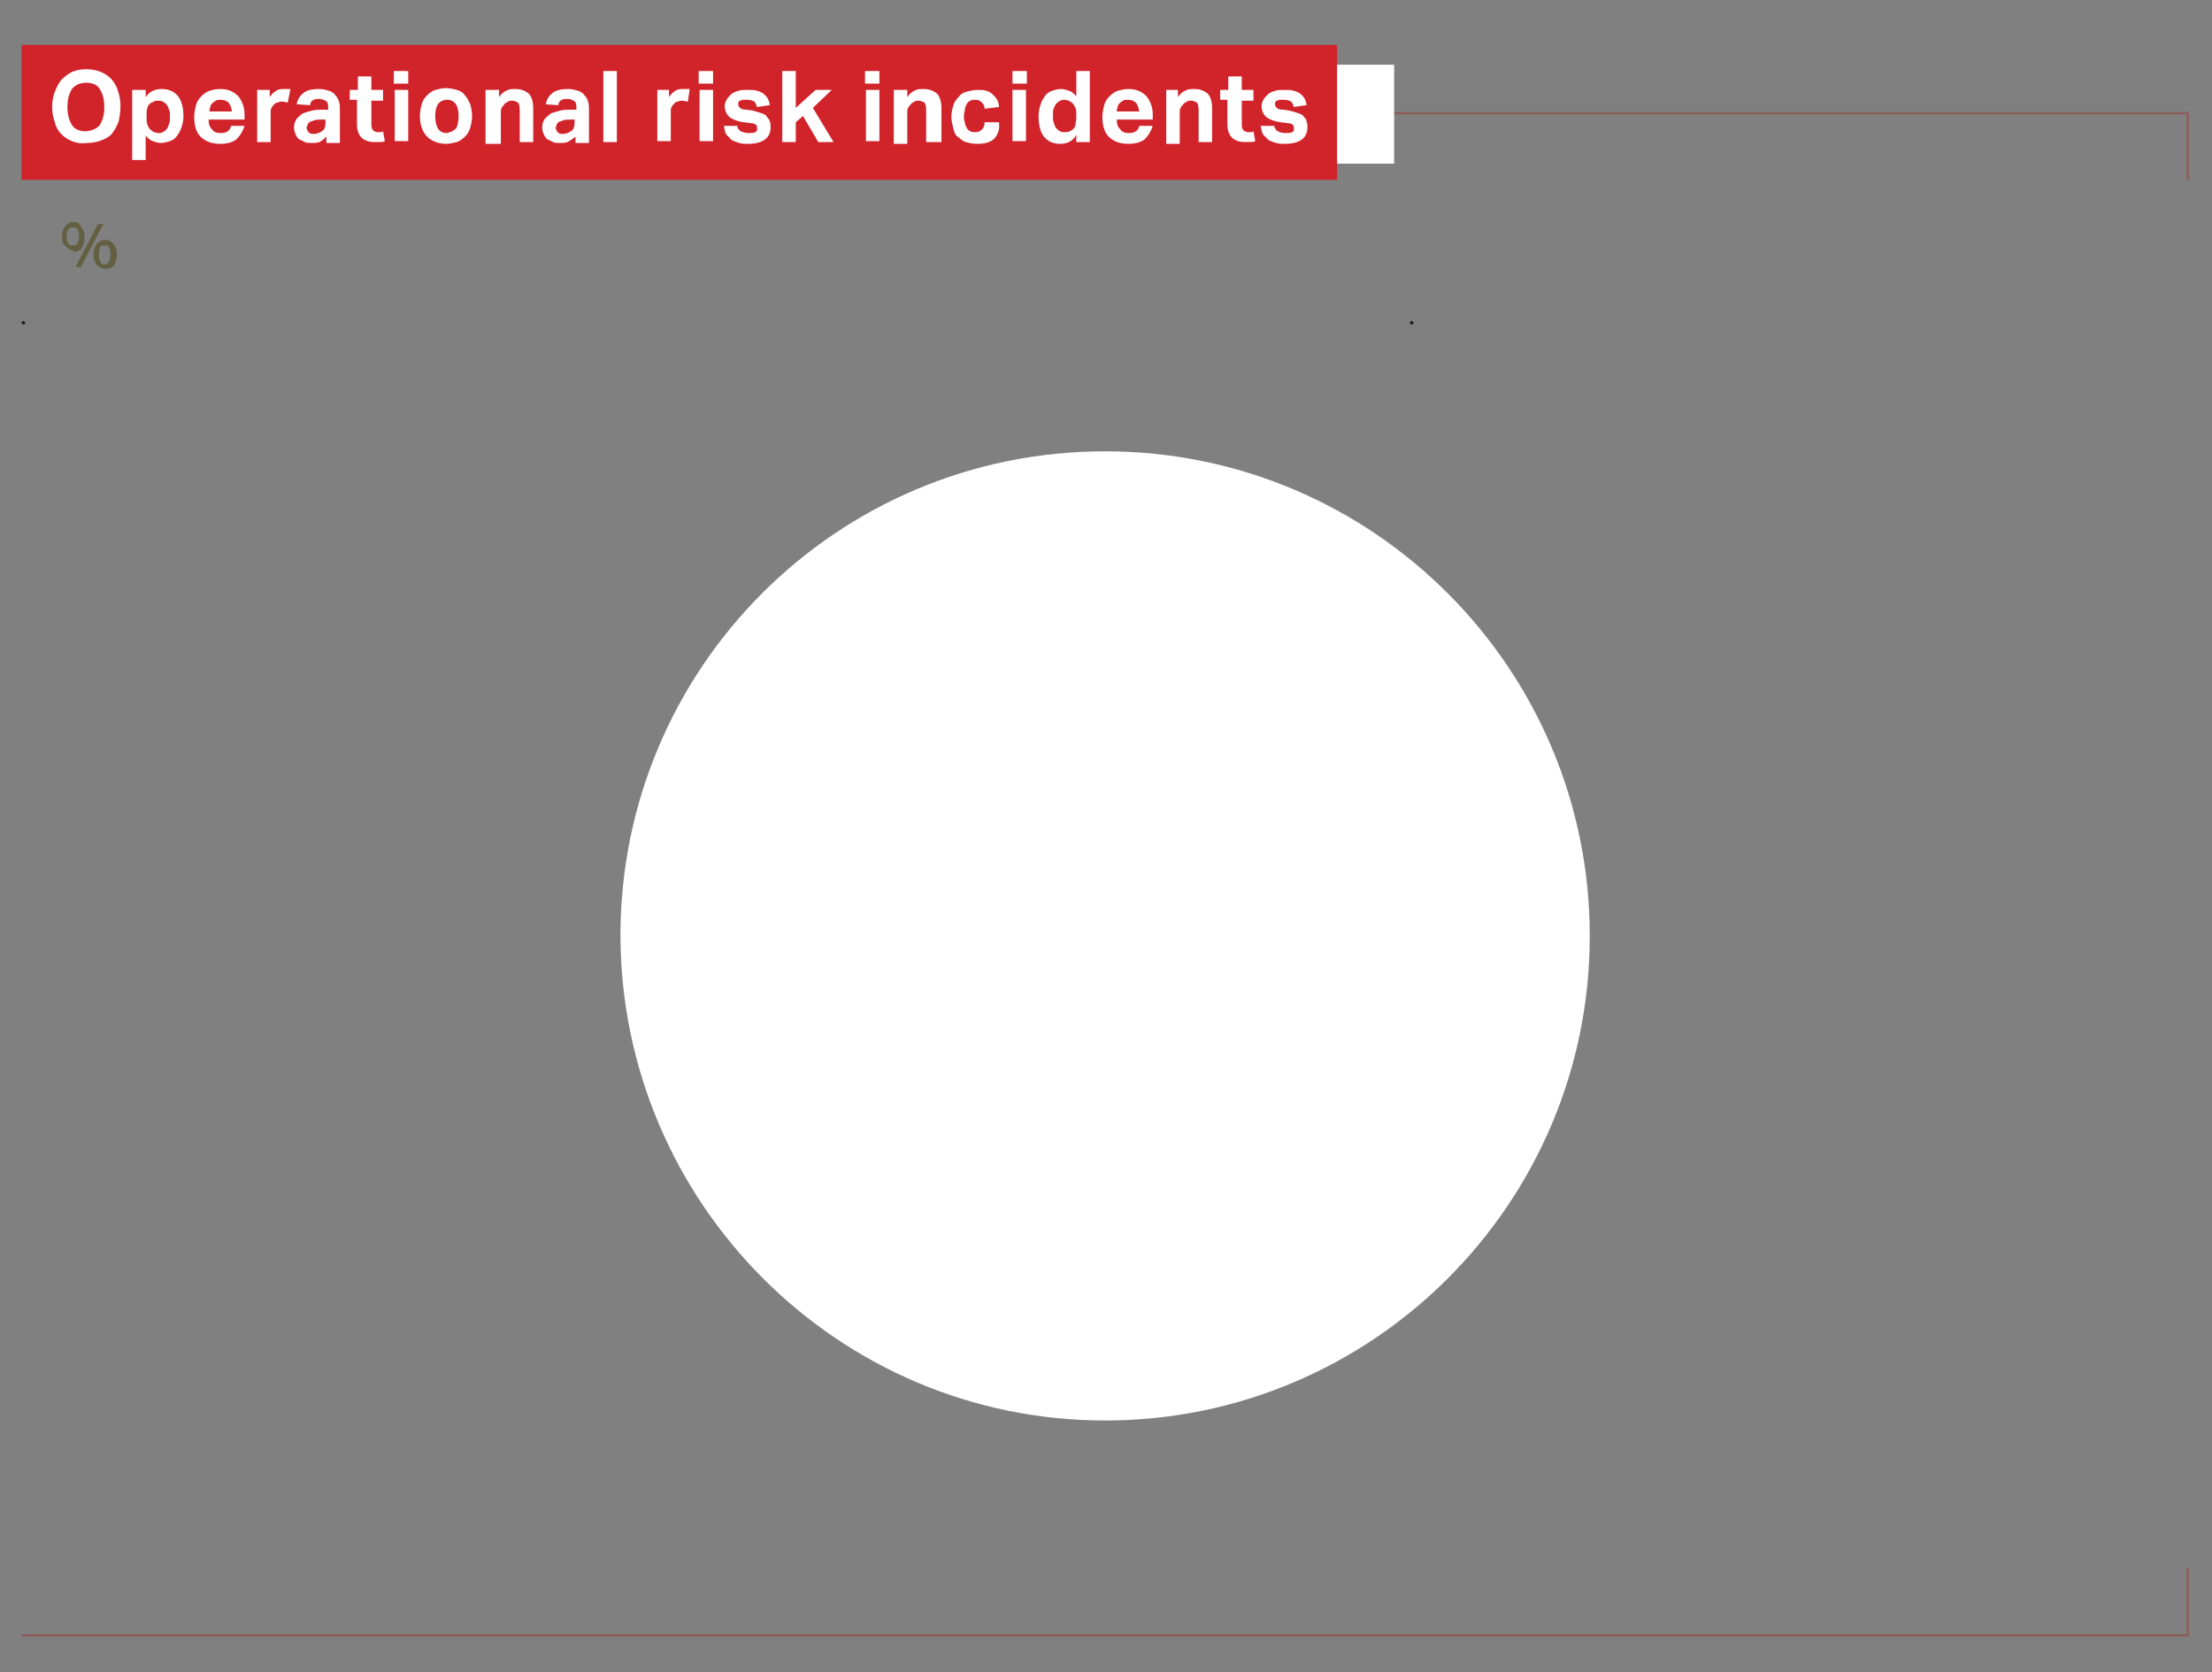 <?xml version="1.0" encoding="utf-8"?>
<!-- Generator: Adobe Illustrator 22.0.1, SVG Export Plug-In . SVG Version: 6.00 Build 0)  -->
<svg version="1.1" id="Layer_1" xmlns="http://www.w3.org/2000/svg" xmlns:xlink="http://www.w3.org/1999/xlink" x="0px" y="0px"
	 viewBox="0 0 246 186" style="enable-background:new 0 0 246 186;" xml:space="preserve">
<rect x="0" y="0" width="246" height="186" fill="#808080" stroke="none"/>
<style type="text/css">
	.st0{fill:#636042;}
	.st1{fill:none;stroke:#8C5D59;stroke-width:0.25;}
	.st2{fill:none;stroke:#FFFFFF;stroke-width:7.087;stroke-miterlimit:10;}
	.st3{fill:none;stroke:#D1232A;stroke-width:15;stroke-miterlimit:10;}
	.st4{fill:#FFFFFF;}
	.st5{clip-path:url(#SVGID_2_);fill:url(#SVGID_3_);}
	.st6{fill:none;stroke:#231F20;stroke-width:0.4;stroke-linecap:round;stroke-linejoin:round;}
	.st7{fill:#6B3645;}
	.st8{fill:#726858;}
	.st9{fill:none;stroke:#231F20;stroke-width:0.4;stroke-linecap:round;stroke-linejoin:round;stroke-dasharray:0,1.202;}
	.st10{fill:none;stroke:#231F20;stroke-width:0.4;stroke-linecap:round;stroke-linejoin:round;stroke-dasharray:0,1.22;}
	.st11{fill:none;stroke:#231F20;stroke-width:0.4;stroke-linecap:round;stroke-linejoin:round;stroke-dasharray:0,1.195;}
	.st12{fill:none;stroke:#231F20;stroke-width:0.4;stroke-linecap:round;stroke-linejoin:round;stroke-dasharray:0,1.191;}
	.st13{fill:none;stroke:#231F20;stroke-width:0.4;stroke-linecap:round;stroke-linejoin:round;stroke-dasharray:0,1.197;}
	.st14{fill:none;stroke:#231F20;stroke-width:0.4;stroke-linecap:round;stroke-linejoin:round;stroke-dasharray:0,1.192;}
	.st15{clip-path:url(#SVGID_5_);fill:#8B5C50;}
	.st16{clip-path:url(#SVGID_5_);fill:#5E5F61;}
	.st17{clip-path:url(#SVGID_5_);fill:#DDB77E;}
	.st18{clip-path:url(#SVGID_5_);fill:#C5C0BB;}
	.st19{fill:none;stroke:#FFFFFF;stroke-width:44;}
	
	
	
	/* prefixed by https://autoprefixer.github.io (PostCSS: v7.0.26, autoprefixer: v9.7.3) */

#mask{
	

	fill:none;
	-webkit-animation-fill-mode: forwards;
	        animation-fill-mode: forwards; 
	stroke-dasharray: 200;
    
	-webkit-animation-name: draw;
    
	        animation-name: draw; 
	-webkit-animation-duration: 2.5s; 
	        animation-duration: 2.5s;

	}
	
	  @-webkit-keyframes draw {
  to {
    
stroke-dashoffset: -200;
  }

	
}
	
	  @keyframes draw {
  to {
    
stroke-dashoffset: -200;
  }

	
}
	
	#txt, #fff { 
	opacity: 0;
	-webkit-animation-fill-mode: forwards;
	        animation-fill-mode: forwards; 
	-webkit-animation-iteration-count: 1; 
	        animation-iteration-count: 1;
    -webkit-animation-name: fill;
            animation-name: fill; 
	-webkit-animation-duration: 3.2s; 
	        animation-duration: 3.2s;
	-webkit-animation-delay: 0s;
	        animation-delay: 0s;
	}
	
	

		
	
@-webkit-keyframes fill {
		 0% {
    opacity: 0;
  }
		 50% {
    opacity: 0;
  }
  100% {
    opacity: 1;
  }
}
	
	

		
	
@keyframes fill {
		 0% {
    opacity: 0;
  }
		 50% {
    opacity: 0;
  }
  100% {
    opacity: 1;
  }
}
	
</style>
<g>
	<path class="st0" d="M7.7,27.7c-0.1-0.1-0.3-0.2-0.4-0.3S7.1,27.2,7,27c-0.1-0.2-0.1-0.4-0.1-0.7c0-0.3,0-0.5,0.1-0.7
		s0.1-0.3,0.3-0.5c0.1-0.1,0.2-0.2,0.4-0.3c0.1-0.1,0.3-0.1,0.5-0.1c0.2,0,0.3,0,0.5,0.1C8.8,24.9,8.9,25,9,25.2s0.2,0.3,0.3,0.5
		c0.1,0.2,0.1,0.4,0.1,0.7c0,0.3,0,0.5-0.1,0.7c-0.1,0.2-0.1,0.3-0.2,0.5s-0.2,0.2-0.4,0.3c-0.1,0.1-0.3,0.1-0.5,0.1
		C8,27.8,7.8,27.8,7.7,27.7z M8.6,27.1c0.1-0.2,0.2-0.4,0.2-0.8c0-0.3-0.1-0.6-0.2-0.8c-0.1-0.2-0.3-0.2-0.5-0.2s-0.4,0.1-0.5,0.2
		c-0.1,0.2-0.2,0.4-0.2,0.8c0,0.4,0.1,0.6,0.2,0.8c0.1,0.2,0.3,0.2,0.5,0.2S8.5,27.2,8.6,27.1z M8.4,29.7l2.5-4.8h0.6L9,29.7H8.4z
		 M11.2,29.8c-0.1-0.1-0.3-0.2-0.4-0.3c-0.1-0.1-0.2-0.3-0.3-0.5c-0.1-0.2-0.1-0.4-0.1-0.7c0-0.3,0-0.5,0.1-0.7
		c0.1-0.2,0.1-0.3,0.3-0.5c0.1-0.1,0.2-0.2,0.4-0.3s0.3-0.1,0.5-0.1c0.2,0,0.3,0,0.5,0.1s0.3,0.2,0.4,0.3c0.1,0.1,0.2,0.3,0.3,0.5
		c0.1,0.2,0.1,0.4,0.1,0.7c0,0.3,0,0.5-0.1,0.7c-0.1,0.2-0.1,0.3-0.2,0.5c-0.1,0.1-0.2,0.2-0.4,0.3s-0.3,0.1-0.5,0.1
		C11.5,29.9,11.3,29.8,11.2,29.8z M12.1,29.1c0.1-0.2,0.2-0.4,0.2-0.8c0-0.3-0.1-0.6-0.2-0.8c-0.1-0.2-0.3-0.2-0.5-0.2
		c-0.2,0-0.4,0.1-0.5,0.2C11.1,27.8,11,28,11,28.4c0,0.4,0.1,0.6,0.2,0.8c0.1,0.2,0.3,0.2,0.5,0.2C11.9,29.4,12,29.3,12.1,29.1z"/>
</g>
<polyline class="st1" points="2.4,12.6 243.3,12.6 243.3,20 "/>
<line class="st2" x1="151.5" y1="7.2" x2="151.5" y2="18.2"/>
<line class="st3" x1="2.4" y1="12.5" x2="148.7" y2="12.5"/>
<g>
	<path class="st4" d="M8,15.7c-0.5-0.2-0.9-0.5-1.2-0.8s-0.6-0.8-0.7-1.3c-0.2-0.5-0.3-1.1-0.3-1.7c0-0.6,0.1-1.2,0.3-1.7
		c0.2-0.5,0.4-0.9,0.7-1.3C7.2,8.5,7.6,8.2,8,8c0.5-0.2,1-0.3,1.6-0.3c0.6,0,1.1,0.1,1.6,0.3c0.5,0.2,0.9,0.5,1.2,0.8
		c0.3,0.4,0.6,0.8,0.7,1.3c0.2,0.5,0.3,1.1,0.3,1.7c0,0.6-0.1,1.2-0.2,1.7c-0.2,0.5-0.4,0.9-0.7,1.3c-0.3,0.4-0.7,0.6-1.2,0.8
		c-0.5,0.2-1,0.3-1.6,0.3C9,16,8.5,15.9,8,15.7z M11.1,13.9c0.3-0.5,0.5-1.1,0.5-2c0-0.9-0.2-1.5-0.5-2c-0.3-0.5-0.9-0.7-1.5-0.7
		S8.4,9.4,8,9.9c-0.3,0.5-0.5,1.1-0.5,2c0,0.9,0.2,1.5,0.5,2c0.3,0.5,0.9,0.7,1.5,0.7S10.8,14.3,11.1,13.9z"/>
	<path class="st4" d="M16.2,10v0.8c0.4-0.6,1-0.9,1.8-0.9c0.8,0,1.4,0.3,1.8,0.8c0.4,0.5,0.6,1.3,0.6,2.2c0,0.5-0.1,0.9-0.2,1.2
		c-0.1,0.4-0.3,0.7-0.5,1c-0.2,0.3-0.5,0.5-0.8,0.6c-0.3,0.1-0.7,0.2-1,0.2c-0.3,0-0.6-0.1-0.9-0.2s-0.5-0.3-0.8-0.6v2.7h-1.5V10
		H16.2z M16.4,13.9c0.1,0.2,0.2,0.4,0.3,0.5c0.1,0.1,0.3,0.2,0.4,0.3c0.2,0,0.3,0.1,0.5,0.1c0.2,0,0.3,0,0.5-0.1
		c0.2-0.1,0.3-0.2,0.4-0.3c0.1-0.1,0.2-0.3,0.3-0.6c0.1-0.2,0.1-0.5,0.1-0.8c0-0.3,0-0.6-0.1-0.8c-0.1-0.2-0.1-0.4-0.3-0.6
		s-0.2-0.2-0.4-0.3c-0.2-0.1-0.3-0.1-0.5-0.1c-0.2,0-0.4,0-0.5,0.1c-0.1,0.1-0.3,0.1-0.4,0.2c-0.1,0.1-0.3,0.3-0.3,0.5
		c-0.1,0.2-0.1,0.5-0.1,0.8V13C16.3,13.3,16.3,13.6,16.4,13.9z"/>
	<path class="st4" d="M26.3,15.5c-0.4,0.3-1,0.5-1.8,0.5c-1,0-1.7-0.3-2.2-0.8c-0.5-0.5-0.7-1.3-0.7-2.2c0-0.5,0.1-0.9,0.2-1.3
		c0.1-0.4,0.3-0.7,0.6-1s0.6-0.5,0.9-0.6s0.7-0.2,1.2-0.2c0.9,0,1.5,0.3,2,0.8c0.4,0.5,0.7,1.2,0.7,2v0.6h-4c0,0.5,0.1,0.8,0.4,1.1
		c0.2,0.3,0.5,0.4,1,0.4c0.6,0,1-0.3,1.1-0.8h1.5C27,14.6,26.7,15.1,26.3,15.5z M25.4,11.4c-0.2-0.2-0.5-0.3-0.9-0.3
		c-0.2,0-0.4,0-0.5,0.1c-0.2,0.1-0.3,0.2-0.4,0.3c-0.1,0.1-0.2,0.2-0.2,0.4c-0.1,0.2-0.1,0.3-0.1,0.5h2.5
		C25.7,11.9,25.6,11.6,25.4,11.4z"/>
	<path class="st4" d="M30,10v0.8c0.2-0.3,0.4-0.5,0.7-0.7c0.3-0.2,0.6-0.2,0.9-0.2c0.1,0,0.3,0,0.4,0c0.1,0,0.2,0,0.3,0L32,11.4
		c-0.2,0-0.4-0.1-0.6-0.1c-0.2,0-0.3,0-0.5,0.1c-0.2,0-0.3,0.1-0.4,0.2c-0.1,0.1-0.2,0.2-0.3,0.4c-0.1,0.1-0.1,0.3-0.1,0.5v3.3h-1.5
		V10H30z"/>
	<path class="st4" d="M35.7,15.7c-0.3,0.2-0.6,0.2-1.1,0.2c-0.3,0-0.5,0-0.7-0.1c-0.2-0.1-0.4-0.2-0.6-0.3c-0.2-0.1-0.3-0.3-0.4-0.5
		c-0.1-0.2-0.2-0.5-0.2-0.8c0-0.4,0.1-0.7,0.3-1c0.2-0.2,0.4-0.4,0.7-0.6c0.3-0.1,0.6-0.2,1-0.3c0.4-0.1,0.7-0.1,1.1-0.1l0.7,0v-0.3
		c0-0.4-0.1-0.6-0.3-0.7C36,11.1,35.7,11,35.5,11c-0.6,0-1,0.2-1,0.7L33,11.6c0.1-0.6,0.4-1,0.8-1.3c0.4-0.3,1-0.4,1.7-0.4
		c0.4,0,0.8,0.1,1.1,0.2s0.6,0.3,0.7,0.5c0.2,0.2,0.3,0.4,0.4,0.7c0.1,0.3,0.1,0.6,0.1,1v3.6h-1.5v-0.7C36.2,15.3,36,15.5,35.7,15.7
		z M35.7,13.3c-0.3,0-0.6,0-0.8,0.1c-0.2,0.1-0.4,0.1-0.5,0.2c-0.1,0.1-0.2,0.2-0.2,0.3s-0.1,0.2-0.1,0.3c0,0.2,0.1,0.3,0.2,0.5
		c0.1,0.1,0.3,0.2,0.5,0.2c0.4,0,0.7-0.1,1-0.3c0.1-0.1,0.3-0.2,0.3-0.4c0.1-0.2,0.1-0.4,0.1-0.6v-0.3L35.7,13.3z"/>
	<path class="st4" d="M38.9,11.2V10h0.9V8.5h1.5V10h1.3v1.2h-1.3v2.7c0,0.3,0.1,0.5,0.2,0.6c0.1,0.1,0.3,0.2,0.5,0.2
		c0.1,0,0.2,0,0.3,0s0.2,0,0.3-0.1l0.2,1.1c-0.2,0.1-0.4,0.1-0.6,0.1c-0.2,0-0.4,0-0.6,0c-0.6,0-1.1-0.2-1.4-0.5
		c-0.3-0.3-0.5-0.8-0.5-1.5v-2.7H38.9z"/>
	<path class="st4" d="M45.4,7.9v1.4h-1.6V7.9H45.4z M45.4,10v5.7h-1.5V10H45.4z"/>
	<path class="st4" d="M47.5,15.2c-0.5-0.5-0.8-1.3-0.8-2.3c0-0.5,0.1-0.9,0.2-1.3c0.1-0.4,0.3-0.7,0.6-1c0.3-0.3,0.6-0.5,0.9-0.6
		c0.4-0.1,0.8-0.2,1.2-0.2c0.4,0,0.9,0.1,1.2,0.2c0.4,0.1,0.7,0.3,0.9,0.6c0.3,0.3,0.4,0.6,0.6,1c0.1,0.4,0.2,0.8,0.2,1.3
		c0,0.5-0.1,0.9-0.2,1.3c-0.1,0.4-0.3,0.7-0.6,1s-0.6,0.5-0.9,0.6c-0.4,0.1-0.8,0.2-1.2,0.2C48.8,16,48,15.7,47.5,15.2z M50.7,14.3
		c0.2-0.3,0.3-0.8,0.3-1.4c0-0.6-0.1-1-0.3-1.3s-0.5-0.5-1-0.5c-0.4,0-0.8,0.2-1,0.5s-0.3,0.8-0.3,1.3c0,0.6,0.1,1,0.3,1.4
		c0.2,0.3,0.5,0.5,1,0.5C50.1,14.7,50.4,14.6,50.7,14.3z"/>
	<path class="st4" d="M55.5,10v0.8c0.2-0.3,0.5-0.6,0.8-0.7c0.3-0.2,0.6-0.2,1-0.2c0.7,0,1.1,0.2,1.5,0.5c0.3,0.3,0.5,0.9,0.5,1.6
		v3.8h-1.5v-3.6c0-0.4-0.1-0.7-0.2-0.8c-0.2-0.1-0.4-0.2-0.6-0.2c-0.2,0-0.4,0-0.5,0.1c-0.1,0.1-0.3,0.1-0.4,0.3
		c-0.1,0.1-0.2,0.2-0.3,0.4c-0.1,0.1-0.1,0.3-0.1,0.5v3.5H54V10H55.5z"/>
	<path class="st4" d="M63.3,15.7c-0.3,0.2-0.6,0.2-1.1,0.2c-0.3,0-0.5,0-0.7-0.1c-0.2-0.1-0.4-0.2-0.6-0.3c-0.2-0.1-0.3-0.3-0.4-0.5
		c-0.1-0.2-0.2-0.5-0.2-0.8c0-0.4,0.1-0.7,0.3-1c0.2-0.2,0.4-0.4,0.7-0.6c0.3-0.1,0.6-0.2,1-0.3c0.4-0.1,0.7-0.1,1.1-0.1l0.7,0v-0.3
		c0-0.4-0.1-0.6-0.3-0.7c-0.2-0.1-0.4-0.2-0.7-0.2c-0.6,0-1,0.2-1,0.7l-1.4-0.1c0.1-0.6,0.4-1,0.8-1.3c0.4-0.3,1-0.4,1.7-0.4
		c0.4,0,0.8,0.1,1.1,0.2s0.6,0.3,0.7,0.5c0.2,0.2,0.3,0.4,0.4,0.7c0.1,0.3,0.1,0.6,0.1,1v3.6h-1.5v-0.7
		C63.9,15.3,63.6,15.5,63.3,15.7z M63.4,13.3c-0.3,0-0.6,0-0.8,0.1c-0.2,0.1-0.4,0.1-0.5,0.2c-0.1,0.1-0.2,0.2-0.2,0.3
		s-0.1,0.2-0.1,0.3c0,0.2,0.1,0.3,0.2,0.5c0.1,0.1,0.3,0.2,0.5,0.2c0.4,0,0.7-0.1,1-0.3c0.1-0.1,0.3-0.2,0.3-0.4
		c0.1-0.2,0.1-0.4,0.1-0.6v-0.3L63.4,13.3z"/>
	<path class="st4" d="M68.6,7.9v7.9h-1.5V7.9H68.6z"/>
	<path class="st4" d="M74.4,10v0.8c0.2-0.3,0.4-0.5,0.7-0.7c0.3-0.2,0.6-0.2,0.9-0.2c0.1,0,0.3,0,0.4,0c0.1,0,0.2,0,0.3,0l-0.2,1.4
		c-0.2,0-0.4-0.1-0.6-0.1c-0.2,0-0.3,0-0.5,0.1c-0.2,0-0.3,0.1-0.4,0.2c-0.1,0.1-0.2,0.2-0.3,0.4c-0.1,0.1-0.1,0.3-0.1,0.5v3.3h-1.5
		V10H74.4z"/>
	<path class="st4" d="M79.3,7.9v1.4h-1.6V7.9H79.3z M79.3,10v5.7h-1.5V10H79.3z"/>
	<path class="st4" d="M82.4,14.6c0.2,0.1,0.5,0.2,0.8,0.2c0.4,0,0.6,0,0.8-0.1c0.2-0.1,0.2-0.2,0.2-0.4c0-0.1,0-0.3-0.1-0.4
		c-0.1-0.1-0.3-0.2-0.6-0.2l-0.8-0.1c-0.7-0.1-1.2-0.3-1.6-0.6c-0.3-0.3-0.5-0.7-0.5-1.2c0-0.3,0.1-0.5,0.2-0.7
		c0.1-0.2,0.3-0.4,0.5-0.6c0.2-0.2,0.5-0.3,0.8-0.4c0.3-0.1,0.6-0.1,1-0.1c0.5,0,0.8,0,1.1,0.1c0.3,0.1,0.6,0.2,0.8,0.4
		c0.2,0.2,0.3,0.3,0.4,0.5c0.1,0.2,0.2,0.4,0.2,0.7l-1.4,0.2c-0.1-0.3-0.2-0.5-0.3-0.6c-0.2-0.1-0.4-0.2-0.8-0.2c-0.2,0-0.4,0-0.5,0
		c-0.1,0-0.2,0.1-0.3,0.1s-0.1,0.1-0.2,0.2c0,0.1,0,0.1,0,0.2c0,0.2,0.1,0.3,0.2,0.4s0.3,0.2,0.7,0.2l0.7,0.1c0.4,0.1,0.7,0.2,1,0.3
		c0.3,0.1,0.5,0.2,0.6,0.4s0.3,0.3,0.3,0.5c0.1,0.2,0.1,0.4,0.1,0.7c0,0.5-0.2,1-0.6,1.3c-0.4,0.3-1,0.5-1.9,0.5c-0.3,0-0.7,0-1-0.1
		s-0.6-0.2-0.8-0.3c-0.2-0.2-0.4-0.4-0.6-0.6c-0.2-0.3-0.2-0.6-0.3-1H82C82,14.3,82.2,14.5,82.4,14.6z"/>
	<path class="st4" d="M88.5,7.9V12l2.2-2h1.8l-2.1,2l2.3,3.8H91l-1.7-2.9l-0.8,0.7v2.2H87V7.9H88.5z"/>
	<path class="st4" d="M97.8,7.9v1.4h-1.6V7.9H97.8z M97.8,10v5.7h-1.5V10H97.8z"/>
	<path class="st4" d="M100.9,10v0.8c0.2-0.3,0.5-0.6,0.8-0.7c0.3-0.2,0.6-0.2,1-0.2c0.7,0,1.1,0.2,1.5,0.5c0.3,0.3,0.5,0.9,0.5,1.6
		v3.8H103v-3.6c0-0.4-0.1-0.7-0.2-0.8c-0.2-0.1-0.4-0.2-0.6-0.2c-0.2,0-0.4,0-0.5,0.1c-0.1,0.1-0.3,0.1-0.4,0.3
		c-0.1,0.1-0.2,0.2-0.3,0.4c-0.1,0.1-0.1,0.3-0.1,0.5v3.5h-1.5V10H100.9z"/>
	<path class="st4" d="M110.6,15.4c-0.4,0.4-1,0.6-1.9,0.6c-0.5,0-0.9-0.1-1.3-0.2c-0.4-0.1-0.6-0.4-0.9-0.6s-0.4-0.6-0.5-1
		c-0.1-0.4-0.2-0.8-0.2-1.2s0.1-0.9,0.2-1.2c0.1-0.4,0.3-0.7,0.6-1c0.2-0.3,0.5-0.5,0.9-0.6c0.4-0.1,0.8-0.2,1.2-0.2
		c0.4,0,0.7,0,1,0.1c0.3,0.1,0.5,0.2,0.7,0.4c0.2,0.2,0.4,0.4,0.5,0.6c0.1,0.2,0.2,0.5,0.2,0.8l-1.6,0.2c0-0.3-0.1-0.5-0.3-0.7
		s-0.4-0.3-0.7-0.3c-0.2,0-0.4,0-0.6,0.1s-0.3,0.2-0.4,0.4c-0.1,0.2-0.2,0.4-0.2,0.6s-0.1,0.4-0.1,0.7c0,0.2,0,0.5,0.1,0.7
		c0,0.2,0.1,0.4,0.2,0.6c0.1,0.2,0.2,0.3,0.4,0.4s0.3,0.1,0.6,0.1c0.3,0,0.5-0.1,0.7-0.3c0.2-0.2,0.3-0.4,0.3-0.8h1.6
		C111.2,14.4,111,14.9,110.6,15.4z"/>
	<path class="st4" d="M114.2,7.9v1.4h-1.6V7.9H114.2z M114.1,10v5.7h-1.5V10H114.1z"/>
	<path class="st4" d="M117.9,16c-0.8,0-1.4-0.3-1.8-0.8c-0.4-0.5-0.6-1.3-0.6-2.3c0-0.4,0.1-0.9,0.2-1.2c0.1-0.4,0.3-0.7,0.5-1
		c0.2-0.3,0.5-0.5,0.8-0.6c0.3-0.1,0.7-0.2,1-0.2c0.3,0,0.6,0.1,0.9,0.2c0.3,0.1,0.5,0.3,0.8,0.6V7.9h1.5v7.9h-1.5V15
		C119.3,15.7,118.7,16,117.9,16z M119.6,12c-0.1-0.2-0.2-0.4-0.3-0.5c-0.1-0.1-0.3-0.2-0.4-0.3c-0.2,0-0.3-0.1-0.5-0.1
		c-0.2,0-0.3,0-0.5,0.1s-0.3,0.2-0.4,0.3c-0.1,0.1-0.2,0.3-0.3,0.5c-0.1,0.2-0.1,0.5-0.1,0.8c0,0.3,0,0.6,0.1,0.9
		c0.1,0.2,0.1,0.4,0.3,0.6c0.1,0.1,0.2,0.2,0.4,0.3c0.1,0.1,0.3,0.1,0.5,0.1c0.4,0,0.7-0.1,0.9-0.3c0.1-0.1,0.3-0.3,0.3-0.5
		s0.1-0.5,0.1-0.8v-0.2C119.7,12.5,119.7,12.2,119.6,12z"/>
	<path class="st4" d="M127.3,15.5c-0.4,0.3-1,0.5-1.8,0.5c-1,0-1.7-0.3-2.2-0.8c-0.5-0.5-0.7-1.3-0.7-2.2c0-0.5,0.1-0.9,0.2-1.3
		c0.1-0.4,0.3-0.7,0.6-1s0.6-0.5,0.9-0.6c0.4-0.1,0.7-0.2,1.2-0.2c0.9,0,1.5,0.3,2,0.8c0.4,0.5,0.7,1.2,0.7,2v0.6h-4
		c0,0.5,0.1,0.8,0.4,1.1c0.2,0.3,0.5,0.4,1,0.4c0.6,0,1-0.3,1.1-0.8h1.5C128,14.6,127.7,15.1,127.3,15.5z M126.3,11.4
		c-0.2-0.2-0.5-0.3-0.9-0.3c-0.2,0-0.4,0-0.5,0.1c-0.2,0.1-0.3,0.2-0.4,0.3s-0.2,0.2-0.2,0.4c-0.1,0.2-0.1,0.3-0.1,0.5h2.5
		C126.6,11.9,126.5,11.6,126.3,11.4z"/>
	<path class="st4" d="M131,10v0.8c0.2-0.3,0.5-0.6,0.8-0.7c0.3-0.2,0.6-0.2,1-0.2c0.7,0,1.1,0.2,1.5,0.5c0.3,0.3,0.5,0.9,0.5,1.6
		v3.8h-1.5v-3.6c0-0.4-0.1-0.7-0.2-0.8c-0.2-0.1-0.4-0.2-0.6-0.2c-0.2,0-0.4,0-0.5,0.1c-0.1,0.1-0.3,0.1-0.4,0.3
		c-0.1,0.1-0.2,0.2-0.3,0.4c-0.1,0.1-0.1,0.3-0.1,0.5v3.5h-1.5V10H131z"/>
	<path class="st4" d="M135.7,11.2V10h0.9V8.5h1.5V10h1.3v1.2h-1.3v2.7c0,0.3,0.1,0.5,0.2,0.6c0.1,0.1,0.3,0.2,0.5,0.2
		c0.1,0,0.2,0,0.3,0c0.1,0,0.2,0,0.3-0.1l0.2,1.1c-0.2,0.1-0.4,0.1-0.6,0.1c-0.2,0-0.4,0-0.6,0c-0.6,0-1.1-0.2-1.4-0.5
		c-0.3-0.3-0.5-0.8-0.5-1.5v-2.7H135.7z"/>
	<path class="st4" d="M142.1,14.6c0.2,0.1,0.5,0.2,0.8,0.2c0.4,0,0.6,0,0.8-0.1c0.2-0.1,0.2-0.2,0.2-0.4c0-0.1,0-0.3-0.1-0.4
		c-0.1-0.1-0.3-0.2-0.6-0.2l-0.8-0.1c-0.7-0.1-1.2-0.3-1.6-0.6c-0.3-0.3-0.5-0.7-0.5-1.2c0-0.3,0.1-0.5,0.2-0.7
		c0.1-0.2,0.3-0.4,0.5-0.6c0.2-0.2,0.5-0.3,0.8-0.4c0.3-0.1,0.6-0.1,1-0.1c0.5,0,0.8,0,1.1,0.1c0.3,0.1,0.6,0.2,0.8,0.4
		c0.2,0.2,0.3,0.3,0.4,0.5c0.1,0.2,0.2,0.4,0.2,0.7l-1.4,0.2c-0.1-0.3-0.2-0.5-0.3-0.6c-0.2-0.1-0.4-0.2-0.8-0.2c-0.2,0-0.4,0-0.5,0
		c-0.1,0-0.2,0.1-0.3,0.1s-0.1,0.1-0.2,0.2c0,0.1,0,0.1,0,0.2c0,0.2,0.1,0.3,0.2,0.4c0.1,0.1,0.3,0.2,0.7,0.2l0.7,0.1
		c0.4,0.1,0.7,0.2,1,0.3c0.3,0.1,0.5,0.2,0.6,0.4c0.2,0.2,0.3,0.3,0.3,0.5c0.1,0.2,0.1,0.4,0.1,0.7c0,0.5-0.2,1-0.6,1.3
		c-0.4,0.3-1,0.5-1.9,0.5c-0.3,0-0.7,0-1-0.1c-0.3-0.1-0.6-0.2-0.8-0.3c-0.2-0.2-0.4-0.4-0.6-0.6c-0.2-0.3-0.2-0.6-0.3-1h1.5
		C141.8,14.3,141.9,14.5,142.1,14.6z"/>
</g>
<g id="fff">
	<defs>
		<path id="SVGID_1_" d="M59.1,104.1c0,35.4,28.6,64.2,63.8,64.2c35.2,0,63.8-28.7,63.8-64.2s-28.6-64.2-63.8-64.2
			C87.7,39.9,59.1,68.7,59.1,104.1"/>
	</defs>
	<clipPath id="SVGID_2_">
		<use xlink:href="#SVGID_1_"  style="overflow:visible;"/>
	</clipPath>
	
		<radialGradient id="SVGID_3_" cx="1.022" cy="171.845" r="1" gradientTransform="matrix(64.15 0 0 -64.523 57.322 11192.1)" gradientUnits="userSpaceOnUse">
		<stop  offset="0" style="stop-color:#D89EA8"/>
		<stop  offset="1.513810e-02" style="stop-color:#D89EA8"/>
		<stop  offset="1" style="stop-color:#FFFFFF"/>
	</radialGradient>
	<rect x="59.1" y="40" class="st5" width="127.6" height="128.3"/>
</g>

<g id="txt">
	<g>
		<path class="st7" d="M5.1,144.2c0.2,0.2,0.5,0.3,0.9,0.3c0.4,0,0.7-0.1,0.9-0.3c0.2-0.2,0.3-0.6,0.3-1.1c0-0.5-0.1-0.8-0.3-1
			c-0.2-0.2-0.5-0.3-1-0.3c-0.3,0-0.5,0-0.8,0.1c-0.2,0.1-0.4,0.2-0.6,0.4H3.3l0.4-4.8h4.8v1.5H5.1l-0.2,1.8
			c0.2-0.1,0.4-0.2,0.7-0.3c0.3-0.1,0.5-0.1,0.7-0.1c0.5,0,0.8,0.1,1.2,0.2c0.3,0.1,0.6,0.3,0.8,0.6c0.2,0.2,0.4,0.5,0.5,0.9
			c0.1,0.3,0.1,0.7,0.1,1c0,0.5-0.1,0.9-0.2,1.3c-0.1,0.4-0.3,0.7-0.6,0.9c-0.2,0.2-0.5,0.4-0.9,0.6s-0.7,0.2-1.2,0.2
			c-0.9,0-1.7-0.2-2.2-0.6c-0.5-0.4-0.8-1.1-0.8-2h1.7C4.8,143.7,4.9,144,5.1,144.2z"/>
		<path class="st7" d="M12.5,144.2c0.2,0.2,0.5,0.3,0.9,0.3c0.4,0,0.7-0.1,0.9-0.3c0.2-0.2,0.3-0.6,0.3-1.1c0-0.5-0.1-0.8-0.3-1
			c-0.2-0.2-0.5-0.3-1-0.3c-0.3,0-0.5,0-0.8,0.1c-0.2,0.1-0.4,0.2-0.6,0.4h-1.4l0.4-4.8h4.8v1.5h-3.4l-0.2,1.8
			c0.2-0.1,0.4-0.2,0.7-0.3c0.3-0.1,0.5-0.1,0.7-0.1c0.5,0,0.8,0.1,1.2,0.2c0.3,0.1,0.6,0.3,0.8,0.6c0.2,0.2,0.4,0.5,0.5,0.9
			c0.1,0.3,0.1,0.7,0.1,1c0,0.5-0.1,0.9-0.2,1.3c-0.1,0.4-0.3,0.7-0.6,0.9c-0.2,0.2-0.5,0.4-0.9,0.6s-0.7,0.2-1.2,0.2
			c-0.9,0-1.7-0.2-2.2-0.6c-0.5-0.4-0.8-1.1-0.8-2h1.7C12.2,143.7,12.4,144,12.5,144.2z"/>
		<path class="st7" d="M19.7,143.8v1.9H18v-1.9H19.7z"/>
		<path class="st7" d="M21.9,144.9c-0.5-0.7-0.8-1.8-0.8-3.3c0-0.8,0.1-1.4,0.2-1.9s0.4-1,0.6-1.4c0.3-0.4,0.6-0.6,1-0.8
			c0.4-0.2,0.8-0.3,1.3-0.3c1,0,1.8,0.4,2.3,1.1c0.5,0.7,0.8,1.8,0.8,3.3c0,1.5-0.3,2.6-0.8,3.3c-0.6,0.7-1.3,1.1-2.3,1.1
			C23.2,145.9,22.4,145.6,21.9,144.9z M24.9,144.3c0.2-0.1,0.3-0.3,0.4-0.6c0.1-0.3,0.2-0.6,0.2-0.9c0-0.4,0.1-0.8,0.1-1.2
			c0-0.5,0-0.9-0.1-1.2s-0.1-0.7-0.2-0.9c-0.1-0.3-0.3-0.4-0.4-0.6c-0.2-0.1-0.4-0.2-0.7-0.2s-0.5,0.1-0.7,0.2s-0.3,0.3-0.4,0.6
			s-0.2,0.6-0.2,0.9s-0.1,0.8-0.1,1.2c0,0.5,0,0.9,0.1,1.2c0,0.4,0.1,0.7,0.2,0.9s0.3,0.4,0.4,0.6s0.4,0.2,0.7,0.2
			S24.7,144.4,24.9,144.3z"/>
	</g>
	<g>
		<path class="st8" d="M5.6,151.5v0.3H3.3v1.6h2.2v0.3H3.3v1.7h2.4l-0.1,0.3H2.9v-4.3H5.6z"/>
		<path class="st8" d="M6.3,152.7h0.4l0.9,1.2l0.9-1.2h0.4l-1,1.5l1.2,1.6H8.5l-1-1.4l-1,1.4H6.2l1.1-1.6L6.3,152.7z"/>
		<path class="st8" d="M11.6,155.6c-0.2,0.2-0.5,0.3-0.9,0.3c-0.4,0-0.8-0.1-1-0.4c-0.2-0.3-0.4-0.7-0.4-1.2c0-0.3,0-0.5,0.1-0.7
			s0.2-0.4,0.3-0.5c0.1-0.1,0.3-0.2,0.4-0.3s0.4-0.1,0.6-0.1c0.2,0,0.4,0,0.6,0.1s0.3,0.2,0.4,0.3c0.1,0.1,0.2,0.3,0.2,0.5
			c0,0.2,0.1,0.4,0.1,0.6v0.2H9.7c0,0.2,0,0.3,0.1,0.5c0,0.2,0.1,0.3,0.2,0.4s0.2,0.2,0.3,0.3c0.1,0.1,0.3,0.1,0.5,0.1
			c0.2,0,0.3,0,0.4,0c0.1,0,0.2-0.1,0.3-0.1c0.1-0.1,0.1-0.1,0.2-0.2s0.1-0.2,0.1-0.2H12C11.9,155.2,11.8,155.4,11.6,155.6z
			 M11.6,153.5c0-0.1-0.1-0.3-0.2-0.4c-0.1-0.1-0.2-0.2-0.3-0.2s-0.3-0.1-0.4-0.1c-0.3,0-0.5,0.1-0.7,0.3c-0.2,0.2-0.3,0.5-0.3,0.9
			h2C11.7,153.8,11.7,153.7,11.6,153.5z"/>
		<path class="st8" d="M15.1,155.6c-0.2,0.2-0.5,0.3-0.9,0.3c-0.2,0-0.4,0-0.6-0.1c-0.2-0.1-0.3-0.2-0.4-0.3
			c-0.1-0.1-0.2-0.3-0.3-0.5s-0.1-0.4-0.1-0.7s0-0.5,0.1-0.7s0.2-0.4,0.3-0.5c0.1-0.1,0.3-0.3,0.5-0.3c0.2-0.1,0.4-0.1,0.6-0.1
			c0.3,0,0.6,0.1,0.8,0.3c0.2,0.2,0.3,0.4,0.4,0.7l-0.3,0.1c0-0.1-0.1-0.2-0.1-0.3c0-0.1-0.1-0.2-0.2-0.2c-0.1-0.1-0.2-0.1-0.3-0.2
			c-0.1,0-0.2-0.1-0.4-0.1c-0.2,0-0.3,0-0.5,0.1c-0.1,0.1-0.2,0.2-0.3,0.3c-0.1,0.1-0.2,0.3-0.2,0.4c0,0.2-0.1,0.3-0.1,0.5
			c0,0.2,0,0.4,0.1,0.5c0,0.2,0.1,0.3,0.2,0.4s0.2,0.2,0.3,0.3c0.1,0.1,0.3,0.1,0.5,0.1c0.3,0,0.5-0.1,0.7-0.2
			c0.1-0.1,0.2-0.3,0.3-0.6h0.3C15.5,155.1,15.4,155.4,15.1,155.6z"/>
		<path class="st8" d="M16.8,152.7v2c0,0.3,0.1,0.6,0.2,0.7c0.1,0.1,0.3,0.2,0.5,0.2c0.1,0,0.2,0,0.4-0.1c0.1,0,0.2-0.1,0.4-0.2
			c0.1-0.1,0.2-0.2,0.3-0.3c0.1-0.1,0.1-0.3,0.1-0.5v-1.8h0.3v3.1h-0.3v-0.5c-0.3,0.4-0.7,0.6-1.1,0.6c-0.4,0-0.6-0.1-0.8-0.3
			c-0.2-0.2-0.2-0.5-0.2-0.8v-2.1H16.8z"/>
		<path class="st8" d="M19.6,152.9v-0.3h0.5v-0.9h0.3v0.9h0.9v0.3h-0.9v2c0,0.2,0,0.3,0.1,0.4c0.1,0.1,0.2,0.2,0.3,0.2
			c0.1,0,0.2,0,0.3,0c0.1,0,0.1,0,0.2-0.1l0.1,0.3c-0.1,0-0.1,0-0.2,0.1c-0.1,0-0.2,0-0.3,0c-0.2,0-0.3,0-0.4-0.1
			c-0.1-0.1-0.2-0.1-0.2-0.2s-0.1-0.2-0.1-0.3c0-0.1,0-0.3,0-0.4v-1.8H19.6z"/>
		<path class="st8" d="M22.5,151.5v0.5h-0.4v-0.5H22.5z M22.4,152.7v3.1h-0.3v-3.1H22.4z"/>
		<path class="st8" d="M24.2,155.7c-0.2-0.1-0.3-0.2-0.4-0.3s-0.2-0.3-0.3-0.5s-0.1-0.4-0.1-0.7c0-0.3,0-0.5,0.1-0.7
			s0.2-0.4,0.3-0.5c0.1-0.1,0.3-0.3,0.5-0.3c0.2-0.1,0.4-0.1,0.6-0.1c0.2,0,0.4,0,0.6,0.1c0.2,0.1,0.3,0.2,0.5,0.3
			c0.1,0.1,0.2,0.3,0.3,0.5c0.1,0.2,0.1,0.4,0.1,0.7c0,0.3,0,0.5-0.1,0.7c-0.1,0.2-0.2,0.4-0.3,0.5c-0.1,0.1-0.3,0.3-0.5,0.3
			c-0.2,0.1-0.4,0.1-0.6,0.1C24.6,155.8,24.4,155.8,24.2,155.7z M25.3,155.4c0.1-0.1,0.2-0.2,0.3-0.3s0.2-0.3,0.2-0.4
			s0.1-0.3,0.1-0.5c0-0.2,0-0.4-0.1-0.5c0-0.2-0.1-0.3-0.2-0.4c-0.1-0.1-0.2-0.2-0.3-0.3c-0.1-0.1-0.3-0.1-0.5-0.1
			c-0.2,0-0.4,0-0.5,0.1c-0.1,0.1-0.3,0.2-0.3,0.3c-0.1,0.1-0.1,0.3-0.2,0.4c0,0.2-0.1,0.3-0.1,0.5c0,0.2,0,0.4,0.1,0.5
			c0,0.2,0.1,0.3,0.2,0.4s0.2,0.2,0.3,0.3c0.1,0.1,0.3,0.1,0.5,0.1C25,155.5,25.2,155.5,25.3,155.4z"/>
		<path class="st8" d="M27.6,152.7v0.5c0.2-0.2,0.3-0.4,0.5-0.5c0.2-0.1,0.4-0.1,0.6-0.1c0.4,0,0.6,0.1,0.8,0.3
			c0.2,0.2,0.3,0.5,0.3,0.8v2.1h-0.3v-2c0-0.3-0.1-0.6-0.2-0.7c-0.1-0.1-0.3-0.2-0.6-0.2c-0.1,0-0.2,0-0.4,0.1s-0.3,0.1-0.4,0.2
			c-0.1,0.1-0.2,0.2-0.3,0.3c-0.1,0.1-0.1,0.3-0.1,0.5v1.8h-0.3v-3.1H27.6z"/>
		<path class="st8" d="M31.2,155.2l-0.3,1.2h-0.3l0.2-1.2H31.2z"/>
		<path class="st8" d="M35.5,155.7c-0.2,0.1-0.4,0.1-0.6,0.1c-0.2,0-0.4,0-0.6-0.1c-0.2-0.1-0.3-0.2-0.4-0.4
			c-0.1-0.1-0.2-0.3-0.2-0.5c-0.1-0.2-0.1-0.4-0.1-0.6c0-0.5,0.1-0.9,0.4-1.2c0.2-0.3,0.6-0.4,1-0.4c0.2,0,0.3,0,0.5,0.1
			c0.2,0.1,0.3,0.2,0.5,0.4v-1.6h0.3v4.3h-0.3v-0.5C35.8,155.5,35.6,155.6,35.5,155.7z M35.9,153.7c0-0.1,0-0.2-0.1-0.3
			c0-0.1-0.1-0.1-0.1-0.2c-0.1-0.1-0.1-0.1-0.2-0.2c-0.1-0.1-0.2-0.1-0.3-0.2c-0.1,0-0.2,0-0.3,0c-0.1,0-0.3,0-0.4,0.1
			c-0.1,0-0.2,0.1-0.3,0.2c-0.1,0.1-0.2,0.2-0.2,0.4c-0.1,0.2-0.1,0.4-0.1,0.6c0,0.3,0,0.5,0.1,0.6c0.1,0.2,0.1,0.3,0.2,0.4
			c0.1,0.1,0.2,0.2,0.3,0.2c0.1,0,0.2,0.1,0.3,0.1c0.1,0,0.2,0,0.3,0c0.1,0,0.2-0.1,0.3-0.2c0.1-0.1,0.2-0.2,0.3-0.4
			c0.1-0.2,0.1-0.4,0.1-0.6v-0.3C35.9,153.9,35.9,153.8,35.9,153.7z"/>
		<path class="st8" d="M39.5,155.6c-0.2,0.2-0.5,0.3-0.9,0.3c-0.4,0-0.8-0.1-1-0.4c-0.2-0.3-0.4-0.7-0.4-1.2c0-0.3,0-0.5,0.1-0.7
			s0.2-0.4,0.3-0.5c0.1-0.1,0.3-0.2,0.4-0.3s0.4-0.1,0.6-0.1c0.2,0,0.4,0,0.6,0.1s0.3,0.2,0.4,0.3c0.1,0.1,0.2,0.3,0.2,0.5
			c0,0.2,0.1,0.4,0.1,0.6v0.2h-2.4c0,0.2,0,0.3,0.1,0.5c0,0.2,0.1,0.3,0.2,0.4s0.2,0.2,0.3,0.3c0.1,0.1,0.3,0.1,0.5,0.1
			c0.2,0,0.3,0,0.4,0c0.1,0,0.2-0.1,0.3-0.1c0.1-0.1,0.1-0.1,0.2-0.2s0.1-0.2,0.1-0.2h0.3C39.8,155.2,39.7,155.4,39.5,155.6z
			 M39.5,153.5c0-0.1-0.1-0.3-0.2-0.4c-0.1-0.1-0.2-0.2-0.3-0.2s-0.3-0.1-0.4-0.1c-0.3,0-0.5,0.1-0.7,0.3c-0.2,0.2-0.3,0.5-0.3,0.9
			h2C39.6,153.8,39.5,153.7,39.5,153.5z"/>
		<path class="st8" d="M41.2,151.5v4.3h-0.3v-4.3H41.2z"/>
		<path class="st8" d="M42.6,151.5v0.5h-0.4v-0.5H42.6z M42.6,152.7v3.1h-0.3v-3.1H42.6z"/>
		<path class="st8" d="M43.7,152.7l1,2.7l1.1-2.7h0.4l-1.2,3.1h-0.4l-1.2-3.1H43.7z"/>
		<path class="st8" d="M48.9,155.6c-0.2,0.2-0.5,0.3-0.9,0.3c-0.4,0-0.8-0.1-1-0.4c-0.2-0.3-0.4-0.7-0.4-1.2c0-0.3,0-0.5,0.1-0.7
			s0.2-0.4,0.3-0.5c0.1-0.1,0.3-0.2,0.4-0.3s0.4-0.1,0.6-0.1c0.2,0,0.4,0,0.6,0.1s0.3,0.2,0.4,0.3c0.1,0.1,0.2,0.3,0.2,0.5
			c0,0.2,0.1,0.4,0.1,0.6v0.2H47c0,0.2,0,0.3,0.1,0.5c0,0.2,0.1,0.3,0.2,0.4s0.2,0.2,0.3,0.3c0.1,0.1,0.3,0.1,0.5,0.1
			c0.2,0,0.3,0,0.4,0c0.1,0,0.2-0.1,0.3-0.1c0.1-0.1,0.1-0.1,0.2-0.2s0.1-0.2,0.1-0.2h0.3C49.2,155.2,49.1,155.4,48.9,155.6z
			 M48.9,153.5c0-0.1-0.1-0.3-0.2-0.4c-0.1-0.1-0.2-0.2-0.3-0.2s-0.3-0.1-0.4-0.1c-0.3,0-0.5,0.1-0.7,0.3c-0.2,0.2-0.3,0.5-0.3,0.9
			h2C49,153.8,49,153.7,48.9,153.5z"/>
		<path class="st8" d="M50.6,152.7v0.5c0.1-0.2,0.3-0.3,0.4-0.4c0.2-0.1,0.3-0.1,0.5-0.1c0,0,0.1,0,0.1,0c0,0,0.1,0,0.1,0l0,0.3
			c-0.1,0-0.1,0-0.2,0c-0.1,0-0.2,0-0.3,0.1c-0.1,0-0.2,0.1-0.3,0.2c-0.1,0.1-0.2,0.2-0.2,0.3s-0.1,0.2-0.1,0.4v1.9h-0.3v-3.1H50.6z
			"/>
		<path class="st8" d="M52.7,156.6c0.1,0,0.1,0,0.2,0c0.1,0,0.1,0,0.2,0c0,0,0.1,0,0.1-0.1c0,0,0.1-0.1,0.1-0.2
			c0-0.1,0.1-0.2,0.1-0.3l0.1-0.4l-1.3-3h0.4l1.1,2.6l1-2.6h0.4l-1.4,3.5c0,0.1-0.1,0.2-0.1,0.3c-0.1,0.1-0.1,0.2-0.2,0.2
			c-0.1,0.1-0.1,0.1-0.2,0.1c-0.1,0-0.2,0.1-0.3,0.1c-0.1,0-0.2,0-0.2,0s-0.1,0-0.2-0.1l0.1-0.3C52.6,156.6,52.7,156.6,52.7,156.6z"
			/>
	</g>
	<g>
		<path class="st8" d="M4.6,162.7c-0.1,0.1-0.2,0.1-0.2,0.2c-0.1,0-0.2,0.1-0.3,0.1c-0.1,0-0.2,0-0.4,0c-0.3,0-0.6-0.1-0.8-0.2
			c-0.2-0.2-0.3-0.4-0.3-0.7c0-0.2,0-0.4,0.1-0.5s0.2-0.2,0.4-0.3c0.1-0.1,0.3-0.1,0.5-0.2s0.4,0,0.6-0.1l0.6,0v-0.1
			c0-0.3-0.1-0.5-0.2-0.7c-0.1-0.1-0.3-0.2-0.6-0.2c-0.1,0-0.3,0-0.4,0s-0.2,0.1-0.3,0.1c-0.1,0-0.1,0.1-0.2,0.2
			c0,0.1-0.1,0.1-0.1,0.2l-0.3,0c0.1-0.5,0.5-0.8,1.2-0.8c0.2,0,0.4,0,0.5,0.1c0.1,0.1,0.3,0.1,0.4,0.2c0.1,0.1,0.2,0.2,0.2,0.4
			c0,0.1,0.1,0.3,0.1,0.5v2H4.8v-0.4C4.8,162.6,4.7,162.6,4.6,162.7z M4.3,161.3c-0.2,0-0.4,0-0.6,0.1c-0.2,0-0.3,0.1-0.4,0.1
			c-0.1,0.1-0.2,0.1-0.2,0.2S3,162,3,162.1c0,0.2,0.1,0.3,0.2,0.5c0.1,0.1,0.3,0.2,0.6,0.2c0.1,0,0.3,0,0.4,0c0.1,0,0.2-0.1,0.3-0.1
			c0.1-0.1,0.1-0.1,0.2-0.2c0,0,0.1-0.1,0.1-0.2c0-0.1,0.1-0.1,0.1-0.2c0-0.1,0-0.2,0-0.3v-0.5L4.3,161.3z"/>
		<path class="st8" d="M6.5,159.9v0.5c0.2-0.2,0.3-0.4,0.5-0.5c0.2-0.1,0.4-0.1,0.6-0.1c0.4,0,0.6,0.1,0.8,0.3
			c0.2,0.2,0.3,0.5,0.3,0.8v2.1H8.4v-2c0-0.3-0.1-0.6-0.2-0.7c-0.1-0.1-0.3-0.2-0.6-0.2c-0.1,0-0.2,0-0.4,0.1s-0.3,0.1-0.4,0.2
			c-0.1,0.1-0.2,0.2-0.3,0.3c-0.1,0.1-0.1,0.3-0.1,0.5v1.8H6.2v-3.1H6.5z"/>
		<path class="st8" d="M11.5,162.9c-0.2,0.1-0.4,0.1-0.6,0.1c-0.2,0-0.4,0-0.6-0.1c-0.2-0.1-0.3-0.2-0.4-0.4
			c-0.1-0.1-0.2-0.3-0.2-0.5c-0.1-0.2-0.1-0.4-0.1-0.6c0-0.5,0.1-0.9,0.4-1.2c0.2-0.3,0.6-0.4,1-0.4c0.2,0,0.3,0,0.5,0.1
			c0.2,0.1,0.3,0.2,0.5,0.4v-1.6h0.3v4.3H12v-0.5C11.9,162.7,11.7,162.8,11.5,162.9z M12,160.9c0-0.1,0-0.2-0.1-0.3
			c0-0.1-0.1-0.1-0.1-0.2c-0.1-0.1-0.1-0.1-0.2-0.2c-0.1-0.1-0.2-0.1-0.3-0.2c-0.1,0-0.2,0-0.3,0c-0.1,0-0.3,0-0.4,0.1
			s-0.2,0.1-0.3,0.2c-0.1,0.1-0.2,0.2-0.2,0.4c-0.1,0.2-0.1,0.4-0.1,0.6c0,0.3,0,0.5,0.1,0.6c0.1,0.2,0.1,0.3,0.2,0.4
			c0.1,0.1,0.2,0.2,0.3,0.2c0.1,0,0.2,0.1,0.3,0.1c0.1,0,0.2,0,0.3,0c0.1,0,0.2-0.1,0.3-0.2c0.1-0.1,0.2-0.2,0.3-0.4
			c0.1-0.2,0.1-0.4,0.1-0.6v-0.3C12,161.1,12,161,12,160.9z"/>
		<path class="st8" d="M15.2,159.9v0.5c0.1-0.2,0.3-0.3,0.5-0.4c0.2-0.1,0.4-0.1,0.6-0.1c0.2,0,0.4,0,0.6,0.1s0.3,0.2,0.4,0.3
			c0.1,0.1,0.2,0.3,0.2,0.5c0.1,0.2,0.1,0.4,0.1,0.6c0,0.3,0,0.5-0.1,0.7c-0.1,0.2-0.2,0.4-0.3,0.5c-0.1,0.1-0.3,0.3-0.4,0.3
			c-0.2,0.1-0.4,0.1-0.6,0.1c-0.2,0-0.4,0-0.5-0.1c-0.2-0.1-0.3-0.2-0.5-0.4v1.6h-0.3v-4.3H15.2z M15.2,161.9c0,0.1,0,0.2,0.1,0.3
			c0,0.1,0.1,0.2,0.1,0.2c0.1,0.1,0.1,0.1,0.2,0.2c0.1,0.1,0.2,0.1,0.3,0.2c0.1,0,0.2,0,0.3,0c0.1,0,0.3,0,0.4-0.1
			c0.1,0,0.2-0.1,0.3-0.2c0.1-0.1,0.2-0.2,0.2-0.4c0.1-0.2,0.1-0.4,0.1-0.6c0-0.3,0-0.5-0.1-0.6c-0.1-0.2-0.1-0.3-0.2-0.4
			c-0.1-0.1-0.2-0.2-0.3-0.2c-0.1,0-0.2-0.1-0.3-0.1c-0.1,0-0.2,0-0.3,0c-0.1,0-0.2,0.1-0.3,0.2c-0.1,0.1-0.2,0.2-0.3,0.4
			c-0.1,0.2-0.1,0.4-0.1,0.6v0.3C15.2,161.7,15.2,161.8,15.2,161.9z"/>
		<path class="st8" d="M18.9,159.9v0.5c0.1-0.2,0.3-0.3,0.4-0.4c0.2-0.1,0.3-0.1,0.5-0.1c0,0,0.1,0,0.1,0c0,0,0.1,0,0.1,0l0,0.3
			c-0.1,0-0.1,0-0.2,0c-0.1,0-0.2,0-0.3,0.1c-0.1,0-0.2,0.1-0.3,0.2c-0.1,0.1-0.2,0.2-0.2,0.3s-0.1,0.2-0.1,0.4v1.9h-0.3v-3.1H18.9z
			"/>
		<path class="st8" d="M21.3,162.9c-0.2-0.1-0.3-0.2-0.4-0.3s-0.2-0.3-0.3-0.5s-0.1-0.4-0.1-0.7c0-0.3,0-0.5,0.1-0.7
			s0.2-0.4,0.3-0.5c0.1-0.1,0.3-0.3,0.5-0.3c0.2-0.1,0.4-0.1,0.6-0.1c0.2,0,0.4,0,0.6,0.1c0.2,0.1,0.3,0.2,0.5,0.3
			c0.1,0.1,0.2,0.3,0.3,0.5c0.1,0.2,0.1,0.4,0.1,0.7c0,0.3,0,0.5-0.1,0.7c-0.1,0.2-0.2,0.4-0.3,0.5c-0.1,0.1-0.3,0.3-0.5,0.3
			c-0.2,0.1-0.4,0.1-0.6,0.1C21.7,163,21.5,163,21.3,162.9z M22.4,162.6c0.1-0.1,0.2-0.2,0.3-0.3s0.2-0.3,0.2-0.4s0.1-0.3,0.1-0.5
			c0-0.2,0-0.4-0.1-0.5c0-0.2-0.1-0.3-0.2-0.4c-0.1-0.1-0.2-0.2-0.3-0.3c-0.1-0.1-0.3-0.1-0.5-0.1c-0.2,0-0.4,0-0.5,0.1
			c-0.1,0.1-0.3,0.2-0.3,0.3c-0.1,0.1-0.1,0.3-0.2,0.4c0,0.2-0.1,0.3-0.1,0.5c0,0.2,0,0.4,0.1,0.5c0,0.2,0.1,0.3,0.2,0.4
			s0.2,0.2,0.3,0.3c0.1,0.1,0.3,0.1,0.5,0.1C22.1,162.7,22.3,162.7,22.4,162.6z"/>
		<path class="st8" d="M26.5,162.8c-0.2,0.2-0.5,0.3-0.9,0.3c-0.2,0-0.4,0-0.6-0.1c-0.2-0.1-0.3-0.2-0.4-0.3
			c-0.1-0.1-0.2-0.3-0.3-0.5s-0.1-0.4-0.1-0.7s0-0.5,0.1-0.7s0.2-0.4,0.3-0.5c0.1-0.1,0.3-0.3,0.5-0.3c0.2-0.1,0.4-0.1,0.6-0.1
			c0.3,0,0.6,0.1,0.8,0.3c0.2,0.2,0.3,0.4,0.4,0.7l-0.3,0.1c0-0.1-0.1-0.2-0.1-0.3c0-0.1-0.1-0.2-0.2-0.2c-0.1-0.1-0.2-0.1-0.3-0.2
			c-0.1,0-0.2-0.1-0.4-0.1c-0.2,0-0.3,0-0.5,0.1c-0.1,0.1-0.2,0.2-0.3,0.3c-0.1,0.1-0.2,0.3-0.2,0.4c0,0.2-0.1,0.3-0.1,0.5
			c0,0.2,0,0.4,0.1,0.5c0,0.2,0.1,0.3,0.2,0.4s0.2,0.2,0.3,0.3c0.1,0.1,0.3,0.1,0.5,0.1c0.3,0,0.5-0.1,0.7-0.2
			c0.1-0.1,0.2-0.3,0.3-0.6h0.3C26.9,162.3,26.7,162.6,26.5,162.8z"/>
		<path class="st8" d="M30,162.8c-0.2,0.2-0.5,0.3-0.9,0.3c-0.4,0-0.8-0.1-1-0.4c-0.2-0.3-0.4-0.7-0.4-1.2c0-0.3,0-0.5,0.1-0.7
			s0.2-0.4,0.3-0.5c0.1-0.1,0.3-0.2,0.4-0.3s0.4-0.1,0.6-0.1c0.2,0,0.4,0,0.6,0.1s0.3,0.2,0.4,0.3c0.1,0.1,0.2,0.3,0.2,0.5
			c0,0.2,0.1,0.4,0.1,0.6v0.2H28c0,0.2,0,0.3,0.1,0.5c0,0.2,0.1,0.3,0.2,0.4s0.2,0.2,0.3,0.3c0.1,0.1,0.3,0.1,0.5,0.1
			c0.2,0,0.3,0,0.4,0c0.1,0,0.2-0.1,0.3-0.1c0.1-0.1,0.1-0.1,0.2-0.2s0.1-0.2,0.1-0.2h0.3C30.3,162.4,30.2,162.6,30,162.8z
			 M30,160.7c0-0.1-0.1-0.3-0.2-0.4c-0.1-0.1-0.2-0.2-0.3-0.2s-0.3-0.1-0.4-0.1c-0.3,0-0.5,0.1-0.7,0.3c-0.2,0.2-0.3,0.5-0.3,0.9h2
			C30,161,30,160.9,30,160.7z"/>
		<path class="st8" d="M31.8,162.6c0.2,0.1,0.4,0.1,0.7,0.1c0.3,0,0.5-0.1,0.6-0.2c0.1-0.1,0.2-0.3,0.2-0.4c0-0.1,0-0.1,0-0.2
			c0-0.1,0-0.1-0.1-0.2s-0.1-0.1-0.2-0.1s-0.2-0.1-0.3-0.1l-0.4-0.1c-0.2,0-0.3-0.1-0.4-0.1c-0.1,0-0.2-0.1-0.3-0.2
			c-0.1-0.1-0.2-0.1-0.2-0.2c0-0.1-0.1-0.2-0.1-0.4c0-0.1,0-0.3,0.1-0.4c0.1-0.1,0.1-0.2,0.2-0.3c0.1-0.1,0.2-0.1,0.4-0.2
			c0.1,0,0.3-0.1,0.5-0.1c0.2,0,0.4,0,0.5,0.1c0.1,0,0.3,0.1,0.3,0.2c0.1,0.1,0.2,0.2,0.2,0.3c0,0.1,0.1,0.2,0.1,0.3l-0.3,0.1
			c0-0.1-0.1-0.2-0.1-0.2c0-0.1-0.1-0.1-0.2-0.2s-0.1-0.1-0.2-0.1c-0.1,0-0.2,0-0.4,0c-0.2,0-0.3,0-0.4,0c-0.1,0-0.2,0.1-0.3,0.1
			c-0.1,0.1-0.1,0.1-0.1,0.2c0,0.1,0,0.1,0,0.2c0,0.1,0,0.1,0,0.2s0,0.1,0.1,0.2c0,0,0.1,0.1,0.2,0.1c0.1,0,0.2,0.1,0.3,0.1l0.5,0.1
			c0.3,0.1,0.6,0.2,0.7,0.3c0.2,0.1,0.2,0.3,0.2,0.6c0,0.1,0,0.2-0.1,0.3c0,0.1-0.1,0.2-0.2,0.3c-0.1,0.1-0.2,0.1-0.4,0.2
			s-0.3,0.1-0.5,0.1c-0.2,0-0.4,0-0.5-0.1s-0.3-0.1-0.4-0.2c-0.1-0.1-0.2-0.2-0.3-0.3c-0.1-0.1-0.1-0.3-0.1-0.4h0.3
			C31.5,162.3,31.6,162.5,31.8,162.6z"/>
		<path class="st8" d="M35.1,162.6c0.2,0.1,0.4,0.1,0.7,0.1c0.3,0,0.5-0.1,0.6-0.2c0.1-0.1,0.2-0.3,0.2-0.4c0-0.1,0-0.1,0-0.2
			c0-0.1,0-0.1-0.1-0.2s-0.1-0.1-0.2-0.1s-0.2-0.1-0.3-0.1l-0.4-0.1c-0.2,0-0.3-0.1-0.4-0.1c-0.1,0-0.2-0.1-0.3-0.2
			c-0.1-0.1-0.2-0.1-0.2-0.2c0-0.1-0.1-0.2-0.1-0.4c0-0.1,0-0.3,0.1-0.4c0.1-0.1,0.1-0.2,0.2-0.3c0.1-0.1,0.2-0.1,0.4-0.2
			c0.1,0,0.3-0.1,0.5-0.1c0.2,0,0.4,0,0.5,0.1c0.1,0,0.3,0.1,0.3,0.2c0.1,0.1,0.2,0.2,0.2,0.3c0,0.1,0.1,0.2,0.1,0.3l-0.3,0.1
			c0-0.1-0.1-0.2-0.1-0.2c0-0.1-0.1-0.1-0.2-0.2s-0.1-0.1-0.2-0.1c-0.1,0-0.2,0-0.4,0c-0.2,0-0.3,0-0.4,0c-0.1,0-0.2,0.1-0.3,0.1
			c-0.1,0.1-0.1,0.1-0.1,0.2c0,0.1,0,0.1,0,0.2c0,0.1,0,0.1,0,0.2s0,0.1,0.1,0.2c0,0,0.1,0.1,0.2,0.1c0.1,0,0.2,0.1,0.3,0.1l0.5,0.1
			c0.3,0.1,0.6,0.2,0.7,0.3c0.2,0.1,0.2,0.3,0.2,0.6c0,0.1,0,0.2-0.1,0.3c0,0.1-0.1,0.2-0.2,0.3c-0.1,0.1-0.2,0.1-0.4,0.2
			s-0.3,0.1-0.5,0.1c-0.2,0-0.4,0-0.5-0.1s-0.3-0.1-0.4-0.2c-0.1-0.1-0.2-0.2-0.3-0.3c-0.1-0.1-0.1-0.3-0.1-0.4h0.3
			C34.8,162.3,34.9,162.5,35.1,162.6z"/>
	</g>
	<g>
		<path class="st8" d="M3.2,167.1v0.5c0.2-0.2,0.3-0.4,0.5-0.5S4,167,4.2,167c0.2,0,0.4,0.1,0.6,0.2c0.1,0.1,0.2,0.3,0.3,0.4
			c0.1-0.2,0.3-0.3,0.5-0.4C5.8,167,6,167,6.2,167c0.3,0,0.5,0.1,0.7,0.2s0.3,0.4,0.3,0.8v2.2H6.8v-2.1c0-0.2,0-0.3,0-0.4
			c0-0.1-0.1-0.2-0.1-0.3c-0.1-0.1-0.1-0.1-0.2-0.1c-0.1,0-0.2,0-0.3,0c-0.1,0-0.2,0-0.3,0.1c-0.1,0-0.2,0.1-0.3,0.2
			c-0.1,0.1-0.2,0.2-0.2,0.3c-0.1,0.1-0.1,0.2-0.1,0.4v2H4.8v-2c0-0.3-0.1-0.5-0.2-0.6s-0.3-0.2-0.5-0.2c-0.1,0-0.2,0-0.3,0.1
			c-0.1,0.1-0.2,0.1-0.3,0.2c0,0-0.1,0.1-0.1,0.1s-0.1,0.1-0.1,0.2c0,0.1-0.1,0.1-0.1,0.2c0,0.1,0,0.2,0,0.3v1.8H2.9v-3.1H3.2z"/>
		<path class="st8" d="M9.9,169.9c-0.1,0.1-0.2,0.1-0.2,0.2c-0.1,0-0.2,0.1-0.3,0.1c-0.1,0-0.2,0-0.4,0c-0.3,0-0.6-0.1-0.8-0.2
			c-0.2-0.2-0.3-0.4-0.3-0.7c0-0.2,0-0.4,0.1-0.5s0.2-0.2,0.4-0.3c0.1-0.1,0.3-0.1,0.5-0.2s0.4,0,0.6-0.1l0.6,0v-0.1
			c0-0.3-0.1-0.5-0.2-0.7c-0.1-0.1-0.3-0.2-0.6-0.2c-0.1,0-0.3,0-0.4,0c-0.1,0-0.2,0.1-0.3,0.1c-0.1,0-0.1,0.1-0.2,0.2
			c0,0.1-0.1,0.1-0.1,0.2l-0.3,0c0.1-0.5,0.5-0.8,1.2-0.8c0.2,0,0.4,0,0.5,0.1c0.1,0.1,0.3,0.1,0.4,0.2c0.1,0.1,0.2,0.2,0.2,0.4
			c0,0.1,0.1,0.3,0.1,0.5v2h-0.3v-0.4C10.1,169.8,10,169.8,9.9,169.9z M9.5,168.5c-0.2,0-0.4,0-0.6,0.1c-0.2,0-0.3,0.1-0.4,0.1
			c-0.1,0.1-0.2,0.1-0.2,0.2s-0.1,0.2-0.1,0.3c0,0.2,0.1,0.3,0.2,0.5c0.1,0.1,0.3,0.2,0.6,0.2c0.1,0,0.3,0,0.4,0
			c0.1,0,0.2-0.1,0.3-0.1c0.1-0.1,0.1-0.1,0.2-0.2c0,0,0.1-0.1,0.1-0.2c0-0.1,0.1-0.1,0.1-0.2c0-0.1,0-0.2,0-0.3v-0.5L9.5,168.5z"/>
		<path class="st8" d="M11.8,167.1v0.5c0.2-0.2,0.3-0.4,0.5-0.5c0.2-0.1,0.4-0.1,0.6-0.1c0.4,0,0.6,0.1,0.8,0.3
			c0.2,0.2,0.3,0.5,0.3,0.8v2.1h-0.3v-2c0-0.3-0.1-0.6-0.2-0.7c-0.1-0.1-0.3-0.2-0.6-0.2c-0.1,0-0.2,0-0.4,0.1s-0.3,0.1-0.4,0.2
			c-0.1,0.1-0.2,0.2-0.3,0.3c-0.1,0.1-0.1,0.3-0.1,0.5v1.8h-0.3v-3.1H11.8z"/>
		<path class="st8" d="M16.8,169.9c-0.1,0.1-0.2,0.1-0.2,0.2c-0.1,0-0.2,0.1-0.3,0.1c-0.1,0-0.2,0-0.4,0c-0.3,0-0.6-0.1-0.8-0.2
			c-0.2-0.2-0.3-0.4-0.3-0.7c0-0.2,0-0.4,0.1-0.5s0.2-0.2,0.4-0.3c0.1-0.1,0.3-0.1,0.5-0.2s0.4,0,0.6-0.1l0.6,0v-0.1
			c0-0.3-0.1-0.5-0.2-0.7c-0.1-0.1-0.3-0.2-0.6-0.2c-0.1,0-0.3,0-0.4,0c-0.1,0-0.2,0.1-0.3,0.1c-0.1,0-0.1,0.1-0.2,0.2
			c0,0.1-0.1,0.1-0.1,0.2l-0.3,0c0.1-0.5,0.5-0.8,1.2-0.8c0.2,0,0.4,0,0.5,0.1c0.1,0.1,0.3,0.1,0.4,0.2c0.1,0.1,0.2,0.2,0.2,0.4
			c0,0.1,0.1,0.3,0.1,0.5v2H17v-0.4C16.9,169.8,16.9,169.8,16.8,169.9z M16.4,168.5c-0.2,0-0.4,0-0.6,0.1c-0.2,0-0.3,0.1-0.4,0.1
			c-0.1,0.1-0.2,0.1-0.2,0.2s-0.1,0.2-0.1,0.3c0,0.2,0.1,0.3,0.2,0.5c0.1,0.1,0.3,0.2,0.6,0.2c0.1,0,0.3,0,0.4,0
			c0.1,0,0.2-0.1,0.3-0.1c0.1-0.1,0.1-0.1,0.2-0.2c0,0,0.1-0.1,0.1-0.2c0-0.1,0.1-0.1,0.1-0.2c0-0.1,0-0.2,0-0.3v-0.5L16.4,168.5z"
			/>
		<path class="st8" d="M19,170.9c0.1,0.1,0.4,0.1,0.7,0.1c0.3,0,0.6-0.1,0.7-0.2c0.2-0.2,0.2-0.4,0.2-0.8v-0.5
			c-0.1,0.2-0.3,0.3-0.5,0.4c-0.2,0.1-0.4,0.1-0.6,0.1c-0.2,0-0.4,0-0.6-0.1s-0.3-0.2-0.4-0.3c-0.1-0.1-0.2-0.3-0.2-0.5
			c-0.1-0.2-0.1-0.4-0.1-0.6c0-0.2,0-0.5,0.1-0.7c0.1-0.2,0.2-0.4,0.3-0.5c0.1-0.1,0.3-0.2,0.4-0.3s0.4-0.1,0.6-0.1
			c0.2,0,0.3,0,0.5,0.1c0.2,0.1,0.3,0.2,0.5,0.4v-0.4H21v3c0,0.4-0.1,0.7-0.3,1c-0.2,0.2-0.6,0.4-1,0.4c-0.2,0-0.3,0-0.5,0
			c-0.1,0-0.3-0.1-0.4-0.2c-0.1-0.1-0.2-0.2-0.3-0.3c-0.1-0.1-0.1-0.3-0.1-0.4h0.3C18.7,170.7,18.8,170.8,19,170.9z M20.6,168.1
			c0-0.1,0-0.2-0.1-0.3c0-0.1-0.1-0.1-0.1-0.2c-0.1-0.1-0.1-0.1-0.2-0.2c-0.1-0.1-0.2-0.1-0.3-0.2c-0.1,0-0.2,0-0.3,0
			c-0.1,0-0.3,0-0.4,0.1s-0.2,0.1-0.3,0.2c-0.1,0.1-0.2,0.2-0.2,0.4c-0.1,0.2-0.1,0.4-0.1,0.6c0,0.2,0,0.4,0.1,0.6s0.1,0.3,0.2,0.4
			c0.1,0.1,0.2,0.2,0.3,0.2c0.1,0,0.2,0.1,0.4,0.1c0.1,0,0.2,0,0.3,0c0.1,0,0.2-0.1,0.3-0.2c0.1-0.1,0.2-0.2,0.3-0.4
			c0.1-0.2,0.1-0.4,0.1-0.6v-0.1C20.6,168.3,20.6,168.2,20.6,168.1z"/>
		<path class="st8" d="M24.2,170c-0.2,0.2-0.5,0.3-0.9,0.3c-0.4,0-0.8-0.1-1-0.4c-0.2-0.3-0.4-0.7-0.4-1.2c0-0.3,0-0.5,0.1-0.7
			s0.2-0.4,0.3-0.5c0.1-0.1,0.3-0.2,0.4-0.3s0.4-0.1,0.6-0.1c0.2,0,0.4,0,0.6,0.1s0.3,0.2,0.4,0.3c0.1,0.1,0.2,0.3,0.2,0.5
			c0,0.2,0.1,0.4,0.1,0.6v0.2h-2.4c0,0.2,0,0.3,0.1,0.5c0,0.2,0.1,0.3,0.2,0.4s0.2,0.2,0.3,0.3c0.1,0.1,0.3,0.1,0.5,0.1
			c0.2,0,0.3,0,0.4,0c0.1,0,0.2-0.1,0.3-0.1c0.1-0.1,0.1-0.1,0.2-0.2s0.1-0.2,0.1-0.2h0.3C24.5,169.6,24.4,169.8,24.2,170z
			 M24.2,167.9c0-0.1-0.1-0.3-0.2-0.4c-0.1-0.1-0.2-0.2-0.3-0.2s-0.3-0.1-0.4-0.1c-0.3,0-0.5,0.1-0.7,0.3c-0.2,0.2-0.3,0.5-0.3,0.9
			h2C24.3,168.2,24.2,168.1,24.2,167.9z"/>
		<path class="st8" d="M25.9,167.1v0.5c0.2-0.2,0.3-0.4,0.5-0.5s0.4-0.2,0.5-0.2c0.2,0,0.4,0.1,0.6,0.2c0.1,0.1,0.2,0.3,0.3,0.4
			c0.1-0.2,0.3-0.3,0.5-0.4c0.2-0.1,0.4-0.2,0.6-0.2c0.3,0,0.5,0.1,0.7,0.2s0.3,0.4,0.3,0.8v2.2h-0.3v-2.1c0-0.2,0-0.3,0-0.4
			c0-0.1-0.1-0.2-0.1-0.3c-0.1-0.1-0.1-0.1-0.2-0.1c-0.1,0-0.2,0-0.3,0c-0.1,0-0.2,0-0.3,0.1c-0.1,0-0.2,0.1-0.3,0.2
			c-0.1,0.1-0.2,0.2-0.2,0.3c-0.1,0.1-0.1,0.2-0.1,0.4v2h-0.3v-2c0-0.3-0.1-0.5-0.2-0.6s-0.3-0.2-0.5-0.2c-0.1,0-0.2,0-0.3,0.1
			c-0.1,0.1-0.2,0.1-0.3,0.2c0,0-0.1,0.1-0.1,0.1s-0.1,0.1-0.1,0.2c0,0.1-0.1,0.1-0.1,0.2s0,0.2,0,0.3v1.8h-0.3v-3.1H25.9z"/>
		<path class="st8" d="M33,170c-0.2,0.2-0.5,0.3-0.9,0.3c-0.4,0-0.8-0.1-1-0.4c-0.2-0.3-0.4-0.7-0.4-1.2c0-0.3,0-0.5,0.1-0.7
			s0.2-0.4,0.3-0.5c0.1-0.1,0.3-0.2,0.4-0.3s0.4-0.1,0.6-0.1c0.2,0,0.4,0,0.6,0.1s0.3,0.2,0.4,0.3c0.1,0.1,0.2,0.3,0.2,0.5
			c0,0.2,0.1,0.4,0.1,0.6v0.2h-2.4c0,0.2,0,0.3,0.1,0.5c0,0.2,0.1,0.3,0.2,0.4s0.2,0.2,0.3,0.3c0.1,0.1,0.3,0.1,0.5,0.1
			c0.2,0,0.3,0,0.4,0c0.1,0,0.2-0.1,0.3-0.1c0.1-0.1,0.1-0.1,0.2-0.2s0.1-0.2,0.1-0.2h0.3C33.4,169.6,33.2,169.8,33,170z M33,167.9
			c0-0.1-0.1-0.3-0.2-0.4c-0.1-0.1-0.2-0.2-0.3-0.2s-0.3-0.1-0.4-0.1c-0.3,0-0.5,0.1-0.7,0.3c-0.2,0.2-0.3,0.5-0.3,0.9h2
			C33.1,168.2,33.1,168.1,33,167.9z"/>
		<path class="st8" d="M34.7,167.1v0.5c0.2-0.2,0.3-0.4,0.5-0.5c0.2-0.1,0.4-0.1,0.6-0.1c0.4,0,0.6,0.1,0.8,0.3
			c0.2,0.2,0.3,0.5,0.3,0.8v2.1h-0.3v-2c0-0.3-0.1-0.6-0.2-0.7c-0.1-0.1-0.3-0.2-0.6-0.2c-0.1,0-0.2,0-0.4,0.1s-0.3,0.1-0.4,0.2
			c-0.1,0.1-0.2,0.2-0.3,0.3c-0.1,0.1-0.1,0.3-0.1,0.5v1.8h-0.3v-3.1H34.7z"/>
		<path class="st8" d="M37.6,167.3v-0.3H38v-0.9h0.3v0.9h0.9v0.3h-0.9v2c0,0.2,0,0.3,0.1,0.4c0.1,0.1,0.2,0.2,0.3,0.2
			c0.1,0,0.2,0,0.3,0c0.1,0,0.1,0,0.2-0.1l0.1,0.3c-0.1,0-0.1,0-0.2,0.1c-0.1,0-0.2,0-0.3,0c-0.2,0-0.3,0-0.4-0.1
			c-0.1-0.1-0.2-0.1-0.2-0.2s-0.1-0.2-0.1-0.3c0-0.1,0-0.3,0-0.4v-1.8H37.6z"/>
	</g>
	<g>
		<path class="st7" d="M5,48.1c0.2,0.2,0.6,0.3,1,0.3c0.4,0,0.7-0.1,0.9-0.3c0.2-0.2,0.4-0.5,0.4-0.9c0-0.4-0.1-0.7-0.3-0.9
			c-0.2-0.2-0.5-0.3-1-0.3H5.1v-1.5H6c0.7,0,1.1-0.4,1.1-1.1c0-0.1,0-0.3-0.1-0.4C7,43.1,7,43,6.9,42.9c-0.1-0.1-0.2-0.2-0.3-0.2
			c-0.1-0.1-0.3-0.1-0.5-0.1c-0.4,0-0.7,0.1-0.9,0.3s-0.4,0.5-0.5,0.9l-1.6-0.2c0.1-0.3,0.2-0.7,0.3-1c0.1-0.3,0.3-0.6,0.6-0.8
			c0.2-0.2,0.5-0.4,0.9-0.5c0.4-0.1,0.8-0.2,1.3-0.2c0.5,0,0.9,0.1,1.2,0.2c0.4,0.1,0.6,0.3,0.9,0.5s0.4,0.4,0.5,0.7
			c0.1,0.3,0.2,0.6,0.2,0.9c0,0.4-0.1,0.8-0.3,1.1s-0.5,0.6-0.8,0.8c0.5,0.2,0.8,0.5,1,0.8S9,46.8,9,47.2c0,0.4-0.1,0.8-0.2,1.1
			c-0.1,0.3-0.3,0.6-0.5,0.8c-0.2,0.2-0.6,0.4-0.9,0.5C7,49.8,6.5,49.9,6,49.9c-0.6,0-1.1-0.1-1.5-0.3c-0.4-0.2-0.7-0.4-1-0.7
			s-0.4-0.6-0.5-0.9s-0.2-0.7-0.2-1h1.7C4.6,47.6,4.8,47.9,5,48.1z"/>
		<path class="st7" d="M11.6,44.3l-0.7-1.2l2.7-1.7h1.4v8.3h-1.7v-6.3L11.6,44.3z"/>
		<path class="st7" d="M19.7,47.8v1.9H18v-1.9H19.7z"/>
		<path class="st7" d="M21.9,48.8c-0.5-0.7-0.8-1.8-0.8-3.3c0-0.8,0.1-1.4,0.2-1.9s0.4-1,0.6-1.4s0.6-0.6,1-0.8
			c0.4-0.2,0.8-0.3,1.3-0.3c1,0,1.8,0.4,2.3,1.1c0.5,0.7,0.8,1.8,0.8,3.3c0,1.5-0.3,2.6-0.8,3.3s-1.3,1.1-2.3,1.1
			C23.2,49.9,22.4,49.5,21.9,48.8z M24.9,48.2c0.2-0.1,0.3-0.3,0.4-0.6c0.1-0.3,0.2-0.6,0.2-0.9c0-0.4,0.1-0.8,0.1-1.2
			c0-0.5,0-0.9-0.1-1.2c0-0.4-0.1-0.7-0.2-0.9c-0.1-0.3-0.3-0.4-0.4-0.6c-0.2-0.1-0.4-0.2-0.7-0.2s-0.5,0.1-0.7,0.2
			c-0.2,0.1-0.3,0.3-0.4,0.6c-0.1,0.3-0.2,0.6-0.2,0.9c0,0.4-0.1,0.8-0.1,1.2c0,0.5,0,0.9,0.1,1.2c0,0.4,0.1,0.7,0.2,0.9
			s0.3,0.4,0.4,0.6s0.4,0.2,0.7,0.2S24.7,48.4,24.9,48.2z"/>
	</g>
	<g>
		<path class="st8" d="M4.3,55.4c0.3,0,0.5,0,0.7,0.1c0.2,0.1,0.3,0.1,0.5,0.2c0.1,0.1,0.2,0.2,0.2,0.3s0.1,0.3,0.1,0.4
			c0,0.2,0,0.4-0.1,0.6c-0.1,0.2-0.3,0.3-0.5,0.4c0.2,0.1,0.3,0.1,0.4,0.2c0.1,0.1,0.2,0.2,0.2,0.2c0.1,0.1,0.1,0.2,0.1,0.3
			s0,0.2,0,0.3c0,0.2,0,0.3-0.1,0.5c-0.1,0.1-0.1,0.3-0.3,0.4c-0.1,0.1-0.3,0.2-0.5,0.3s-0.4,0.1-0.7,0.1H2.9v-4.3H4.3z M5.2,57.1
			c0.2-0.1,0.3-0.3,0.3-0.6c0-0.3-0.1-0.5-0.3-0.6c-0.2-0.1-0.5-0.2-0.9-0.2h-1v1.6h1C4.7,57.3,5,57.2,5.2,57.1z M4.9,59.3
			c0.1,0,0.3-0.1,0.3-0.2s0.1-0.2,0.2-0.3c0-0.1,0.1-0.2,0.1-0.4c0-0.3-0.1-0.5-0.3-0.7c-0.2-0.2-0.5-0.2-0.9-0.2H3.3v1.8h1.1
			C4.6,59.4,4.8,59.4,4.9,59.3z"/>
		<path class="st8" d="M7.1,56.6v2c0,0.3,0.1,0.6,0.2,0.7c0.1,0.1,0.3,0.2,0.5,0.2c0.1,0,0.2,0,0.4-0.1c0.1,0,0.2-0.1,0.4-0.2
			c0.1-0.1,0.2-0.2,0.3-0.3c0.1-0.1,0.1-0.3,0.1-0.5v-1.8h0.3v3.1H8.9v-0.5c-0.3,0.4-0.7,0.6-1.1,0.6c-0.4,0-0.6-0.1-0.8-0.3
			s-0.2-0.5-0.2-0.8v-2.1H7.1z"/>
		<path class="st8" d="M10.7,59.4c0.2,0.1,0.4,0.1,0.7,0.1c0.3,0,0.5-0.1,0.6-0.2c0.1-0.1,0.2-0.3,0.2-0.4c0-0.1,0-0.1,0-0.2
			s0-0.1-0.1-0.2c0-0.1-0.1-0.1-0.2-0.1c-0.1,0-0.2-0.1-0.3-0.1l-0.4-0.1c-0.2,0-0.3-0.1-0.4-0.1c-0.1,0-0.2-0.1-0.3-0.2
			s-0.2-0.1-0.2-0.2c0-0.1-0.1-0.2-0.1-0.4c0-0.1,0-0.3,0.1-0.4c0.1-0.1,0.1-0.2,0.2-0.3c0.1-0.1,0.2-0.1,0.4-0.2
			c0.1,0,0.3-0.1,0.5-0.1c0.2,0,0.4,0,0.5,0.1c0.1,0,0.3,0.1,0.3,0.2c0.1,0.1,0.2,0.2,0.2,0.3c0,0.1,0.1,0.2,0.1,0.3l-0.3,0.1
			c0-0.1-0.1-0.2-0.1-0.2c0-0.1-0.1-0.1-0.2-0.2s-0.1-0.1-0.2-0.1c-0.1,0-0.2,0-0.4,0c-0.2,0-0.3,0-0.4,0c-0.1,0-0.2,0.1-0.3,0.1
			c-0.1,0.1-0.1,0.1-0.1,0.2s0,0.1,0,0.2c0,0.1,0,0.1,0,0.2s0,0.1,0.1,0.2c0,0,0.1,0.1,0.2,0.1c0.1,0,0.2,0.1,0.3,0.1l0.5,0.1
			c0.3,0.1,0.6,0.2,0.7,0.3c0.2,0.1,0.2,0.3,0.2,0.6c0,0.1,0,0.2-0.1,0.3c0,0.1-0.1,0.2-0.2,0.3c-0.1,0.1-0.2,0.1-0.4,0.2
			s-0.3,0.1-0.5,0.1c-0.2,0-0.4,0-0.5-0.1s-0.3-0.1-0.4-0.2c-0.1-0.1-0.2-0.2-0.3-0.3c-0.1-0.1-0.1-0.3-0.1-0.4h0.3
			C10.5,59.1,10.6,59.3,10.7,59.4z"/>
		<path class="st8" d="M13.9,55.4V56h-0.4v-0.5H13.9z M13.9,56.6v3.1h-0.3v-3.1H13.9z"/>
		<path class="st8" d="M15.2,56.6v0.5c0.2-0.2,0.3-0.4,0.5-0.5c0.2-0.1,0.4-0.1,0.6-0.1c0.4,0,0.6,0.1,0.8,0.3
			c0.2,0.2,0.3,0.5,0.3,0.8v2.1h-0.3v-2c0-0.3-0.1-0.6-0.2-0.7c-0.1-0.1-0.3-0.2-0.6-0.2c-0.1,0-0.2,0-0.4,0.1
			c-0.1,0-0.3,0.1-0.4,0.2c-0.1,0.1-0.2,0.2-0.3,0.3s-0.1,0.3-0.1,0.5v1.8h-0.3v-3.1H15.2z"/>
		<path class="st8" d="M20.6,59.6c-0.2,0.2-0.5,0.3-0.9,0.3c-0.4,0-0.8-0.1-1-0.4c-0.2-0.3-0.4-0.7-0.4-1.2c0-0.3,0-0.5,0.1-0.7
			c0.1-0.2,0.2-0.4,0.3-0.5c0.1-0.1,0.3-0.2,0.4-0.3c0.2-0.1,0.4-0.1,0.6-0.1c0.2,0,0.4,0,0.6,0.1s0.3,0.2,0.4,0.3s0.2,0.3,0.2,0.5
			c0,0.2,0.1,0.4,0.1,0.6v0.2h-2.4c0,0.2,0,0.3,0.1,0.5s0.1,0.3,0.2,0.4c0.1,0.1,0.2,0.2,0.3,0.3c0.1,0.1,0.3,0.1,0.5,0.1
			c0.2,0,0.3,0,0.4,0c0.1,0,0.2-0.1,0.3-0.1c0.1-0.1,0.1-0.1,0.2-0.2c0-0.1,0.1-0.2,0.1-0.2H21C21,59.2,20.8,59.4,20.6,59.6z
			 M20.6,57.5c0-0.1-0.1-0.3-0.2-0.4c-0.1-0.1-0.2-0.2-0.3-0.2c-0.1-0.1-0.3-0.1-0.4-0.1c-0.3,0-0.5,0.1-0.7,0.3
			c-0.2,0.2-0.3,0.5-0.3,0.9h2C20.7,57.8,20.7,57.6,20.6,57.5z"/>
		<path class="st8" d="M22.5,59.4c0.2,0.1,0.4,0.1,0.7,0.1c0.3,0,0.5-0.1,0.6-0.2c0.1-0.1,0.2-0.3,0.2-0.4c0-0.1,0-0.1,0-0.2
			s0-0.1-0.1-0.2c0-0.1-0.1-0.1-0.2-0.1c-0.1,0-0.2-0.1-0.3-0.1l-0.4-0.1c-0.2,0-0.3-0.1-0.4-0.1c-0.1,0-0.2-0.1-0.3-0.2
			S22,57.9,22,57.8c0-0.1-0.1-0.2-0.1-0.4c0-0.1,0-0.3,0.1-0.4c0.1-0.1,0.1-0.2,0.2-0.3c0.1-0.1,0.2-0.1,0.4-0.2
			c0.1,0,0.3-0.1,0.5-0.1c0.2,0,0.4,0,0.5,0.1c0.1,0,0.3,0.1,0.3,0.2c0.1,0.1,0.2,0.2,0.2,0.3c0,0.1,0.1,0.2,0.1,0.3l-0.3,0.1
			c0-0.1-0.1-0.2-0.1-0.2c0-0.1-0.1-0.1-0.2-0.2s-0.1-0.1-0.2-0.1c-0.1,0-0.2,0-0.4,0c-0.2,0-0.3,0-0.4,0c-0.1,0-0.2,0.1-0.3,0.1
			c-0.1,0.1-0.1,0.1-0.1,0.2s0,0.1,0,0.2c0,0.1,0,0.1,0,0.2s0,0.1,0.1,0.2c0,0,0.1,0.1,0.2,0.1c0.1,0,0.2,0.1,0.3,0.1l0.5,0.1
			c0.3,0.1,0.6,0.2,0.7,0.3c0.2,0.1,0.2,0.3,0.2,0.6c0,0.1,0,0.2-0.1,0.3c0,0.1-0.1,0.2-0.2,0.3c-0.1,0.1-0.2,0.1-0.4,0.2
			s-0.3,0.1-0.5,0.1c-0.2,0-0.4,0-0.5-0.1s-0.3-0.1-0.4-0.2c-0.1-0.1-0.2-0.2-0.3-0.3c-0.1-0.1-0.1-0.3-0.1-0.4h0.3
			C22.2,59.1,22.3,59.3,22.5,59.4z"/>
		<path class="st8" d="M25.7,59.4c0.2,0.1,0.4,0.1,0.7,0.1c0.3,0,0.5-0.1,0.6-0.2c0.1-0.1,0.2-0.3,0.2-0.4c0-0.1,0-0.1,0-0.2
			s0-0.1-0.1-0.2c0-0.1-0.1-0.1-0.2-0.1c-0.1,0-0.2-0.1-0.3-0.1l-0.4-0.1c-0.2,0-0.3-0.1-0.4-0.1c-0.1,0-0.2-0.1-0.3-0.2
			s-0.2-0.1-0.2-0.2c0-0.1-0.1-0.2-0.1-0.4c0-0.1,0-0.3,0.1-0.4c0.1-0.1,0.1-0.2,0.2-0.3c0.1-0.1,0.2-0.1,0.4-0.2
			c0.1,0,0.3-0.1,0.5-0.1c0.2,0,0.4,0,0.5,0.1c0.1,0,0.3,0.1,0.3,0.2c0.1,0.1,0.2,0.2,0.2,0.3c0,0.1,0.1,0.2,0.1,0.3l-0.3,0.1
			c0-0.1-0.1-0.2-0.1-0.2c0-0.1-0.1-0.1-0.2-0.2s-0.1-0.1-0.2-0.1c-0.1,0-0.2,0-0.4,0c-0.2,0-0.3,0-0.4,0c-0.1,0-0.2,0.1-0.3,0.1
			c-0.1,0.1-0.1,0.1-0.1,0.2s0,0.1,0,0.2c0,0.1,0,0.1,0,0.2s0,0.1,0.1,0.2c0,0,0.1,0.1,0.2,0.1c0.1,0,0.2,0.1,0.3,0.1l0.5,0.1
			c0.3,0.1,0.6,0.2,0.7,0.3c0.2,0.1,0.2,0.3,0.2,0.6c0,0.1,0,0.2-0.1,0.3c0,0.1-0.1,0.2-0.2,0.3c-0.1,0.1-0.2,0.1-0.4,0.2
			s-0.3,0.1-0.5,0.1c-0.2,0-0.4,0-0.5-0.1s-0.3-0.1-0.4-0.2c-0.1-0.1-0.2-0.2-0.3-0.3c-0.1-0.1-0.1-0.3-0.1-0.4h0.3
			C25.5,59.1,25.6,59.3,25.7,59.4z"/>
		<path class="st8" d="M31.9,59.7c-0.2,0.1-0.4,0.2-0.6,0.2c-0.2,0-0.4,0-0.6-0.1c-0.2-0.1-0.3-0.2-0.4-0.4S30,59,30,58.8
			c-0.1-0.2-0.1-0.4-0.1-0.6c0-0.5,0.1-0.9,0.4-1.2c0.2-0.3,0.6-0.4,1-0.4c0.2,0,0.3,0,0.5,0.1c0.2,0.1,0.3,0.2,0.5,0.4v-1.6h0.3
			v4.3h-0.3v-0.5C32.2,59.4,32,59.6,31.9,59.7z M32.3,57.7c0-0.1,0-0.2-0.1-0.3c0-0.1-0.1-0.1-0.1-0.2c-0.1-0.1-0.1-0.1-0.2-0.2
			c-0.1-0.1-0.2-0.1-0.3-0.2c-0.1,0-0.2,0-0.3,0c-0.1,0-0.3,0-0.4,0.1c-0.1,0.1-0.2,0.1-0.3,0.2c-0.1,0.1-0.2,0.2-0.2,0.4
			c-0.1,0.2-0.1,0.4-0.1,0.6c0,0.3,0,0.5,0.1,0.6c0.1,0.2,0.1,0.3,0.2,0.4c0.1,0.1,0.2,0.2,0.3,0.2c0.1,0,0.2,0.1,0.3,0.1
			c0.1,0,0.2,0,0.3,0c0.1,0,0.2-0.1,0.3-0.2c0.1-0.1,0.2-0.2,0.3-0.4c0.1-0.2,0.1-0.4,0.1-0.6v-0.3C32.3,57.9,32.3,57.8,32.3,57.7z"
			/>
		<path class="st8" d="M34.1,55.4V56h-0.4v-0.5H34.1z M34,56.6v3.1h-0.3v-3.1H34z"/>
		<path class="st8" d="M35.6,59.4c0.2,0.1,0.4,0.1,0.7,0.1c0.3,0,0.5-0.1,0.6-0.2c0.1-0.1,0.2-0.3,0.2-0.4c0-0.1,0-0.1,0-0.2
			s0-0.1-0.1-0.2c0-0.1-0.1-0.1-0.2-0.1c-0.1,0-0.2-0.1-0.3-0.1l-0.4-0.1c-0.2,0-0.3-0.1-0.4-0.1c-0.1,0-0.2-0.1-0.3-0.2
			s-0.2-0.1-0.2-0.2c0-0.1-0.1-0.2-0.1-0.4c0-0.1,0-0.3,0.1-0.4c0.1-0.1,0.1-0.2,0.2-0.3c0.1-0.1,0.2-0.1,0.4-0.2
			c0.1,0,0.3-0.1,0.5-0.1c0.2,0,0.4,0,0.5,0.1c0.1,0,0.3,0.1,0.3,0.2c0.1,0.1,0.2,0.2,0.2,0.3c0,0.1,0.1,0.2,0.1,0.3l-0.3,0.1
			c0-0.1-0.1-0.2-0.1-0.2c0-0.1-0.1-0.1-0.2-0.2s-0.1-0.1-0.2-0.1c-0.1,0-0.2,0-0.4,0c-0.2,0-0.3,0-0.4,0c-0.1,0-0.2,0.1-0.3,0.1
			c-0.1,0.1-0.1,0.1-0.1,0.2s0,0.1,0,0.2c0,0.1,0,0.1,0,0.2s0,0.1,0.1,0.2c0,0,0.1,0.1,0.2,0.1c0.1,0,0.2,0.1,0.3,0.1l0.5,0.1
			c0.3,0.1,0.6,0.2,0.7,0.3c0.2,0.1,0.2,0.3,0.2,0.6c0,0.1,0,0.2-0.1,0.3c0,0.1-0.1,0.2-0.2,0.3c-0.1,0.1-0.2,0.1-0.4,0.2
			s-0.3,0.1-0.5,0.1c-0.2,0-0.4,0-0.5-0.1s-0.3-0.1-0.4-0.2c-0.1-0.1-0.2-0.2-0.3-0.3c-0.1-0.1-0.1-0.3-0.1-0.4h0.3
			C35.3,59.1,35.4,59.3,35.6,59.4z"/>
		<path class="st8" d="M38.7,56.6v0.5c0.1-0.2,0.3-0.3,0.4-0.4c0.2-0.1,0.3-0.1,0.5-0.1c0,0,0.1,0,0.1,0c0,0,0.1,0,0.1,0l0,0.3
			c-0.1,0-0.1,0-0.2,0c-0.1,0-0.2,0-0.3,0.1s-0.2,0.1-0.3,0.2c-0.1,0.1-0.2,0.2-0.2,0.3c-0.1,0.1-0.1,0.2-0.1,0.4v1.9h-0.3v-3.1
			H38.7z"/>
		<path class="st8" d="M40.9,56.6v2c0,0.3,0.1,0.6,0.2,0.7c0.1,0.1,0.3,0.2,0.5,0.2c0.1,0,0.2,0,0.4-0.1c0.1,0,0.2-0.1,0.4-0.2
			c0.1-0.1,0.2-0.2,0.3-0.3c0.1-0.1,0.1-0.3,0.1-0.5v-1.8H43v3.1h-0.3v-0.5c-0.3,0.4-0.7,0.6-1.1,0.6c-0.4,0-0.6-0.1-0.8-0.3
			s-0.2-0.5-0.2-0.8v-2.1H40.9z"/>
		<path class="st8" d="M44.4,56.6v0.5c0.1-0.2,0.3-0.3,0.5-0.4c0.2-0.1,0.4-0.1,0.6-0.1c0.2,0,0.4,0,0.6,0.1
			c0.2,0.1,0.3,0.2,0.4,0.3c0.1,0.1,0.2,0.3,0.2,0.5s0.1,0.4,0.1,0.6c0,0.3,0,0.5-0.1,0.7s-0.2,0.4-0.3,0.5
			c-0.1,0.1-0.3,0.3-0.4,0.3c-0.2,0.1-0.4,0.1-0.6,0.1c-0.2,0-0.4,0-0.5-0.1c-0.2-0.1-0.3-0.2-0.5-0.4v1.6H44v-4.3H44.4z M44.4,58.7
			c0,0.1,0,0.2,0.1,0.3c0,0.1,0.1,0.2,0.1,0.2c0.1,0.1,0.1,0.1,0.2,0.2c0.1,0.1,0.2,0.1,0.3,0.2c0.1,0,0.2,0,0.3,0
			c0.1,0,0.3,0,0.4-0.1c0.1,0,0.2-0.1,0.3-0.2s0.2-0.2,0.2-0.4c0.1-0.2,0.1-0.4,0.1-0.6c0-0.3,0-0.5-0.1-0.6
			c-0.1-0.2-0.1-0.3-0.2-0.4c-0.1-0.1-0.2-0.2-0.3-0.2c-0.1,0-0.2-0.1-0.3-0.1c-0.1,0-0.2,0-0.3,0c-0.1,0-0.2,0.1-0.3,0.2
			c-0.1,0.1-0.2,0.2-0.3,0.4c-0.1,0.2-0.1,0.4-0.1,0.6v0.3C44.3,58.4,44.4,58.6,44.4,58.7z"/>
		<path class="st8" d="M47.3,56.9v-0.3h0.5v-0.9h0.3v0.9H49v0.3h-0.9v2c0,0.2,0,0.3,0.1,0.4s0.2,0.2,0.3,0.2c0.1,0,0.2,0,0.3,0
			c0.1,0,0.1,0,0.2-0.1l0.1,0.3c-0.1,0-0.1,0-0.2,0.1s-0.2,0-0.3,0c-0.2,0-0.3,0-0.4-0.1c-0.1-0.1-0.2-0.1-0.2-0.2
			c0-0.1-0.1-0.2-0.1-0.3c0-0.1,0-0.3,0-0.4v-1.8H47.3z"/>
		<path class="st8" d="M50.2,55.4V56h-0.4v-0.5H50.2z M50.2,56.6v3.1h-0.3v-3.1H50.2z"/>
		<path class="st8" d="M51.9,59.7c-0.2-0.1-0.3-0.2-0.4-0.3s-0.2-0.3-0.3-0.5c-0.1-0.2-0.1-0.4-0.1-0.7c0-0.3,0-0.5,0.1-0.7
			c0.1-0.2,0.2-0.4,0.3-0.5s0.3-0.3,0.5-0.3c0.2-0.1,0.4-0.1,0.6-0.1c0.2,0,0.4,0,0.6,0.1c0.2,0.1,0.3,0.2,0.5,0.3
			c0.1,0.1,0.2,0.3,0.3,0.5c0.1,0.2,0.1,0.4,0.1,0.7c0,0.3,0,0.5-0.1,0.7c-0.1,0.2-0.2,0.4-0.3,0.5s-0.3,0.3-0.5,0.3
			c-0.2,0.1-0.4,0.1-0.6,0.1C52.3,59.8,52.1,59.8,51.9,59.7z M53,59.4c0.1-0.1,0.2-0.2,0.3-0.3c0.1-0.1,0.2-0.3,0.2-0.4
			c0-0.2,0.1-0.3,0.1-0.5c0-0.2,0-0.4-0.1-0.5c0-0.2-0.1-0.3-0.2-0.4S53.2,57,53,56.9c-0.1-0.1-0.3-0.1-0.5-0.1
			c-0.2,0-0.4,0-0.5,0.1c-0.1,0.1-0.3,0.2-0.3,0.3s-0.1,0.3-0.2,0.4c0,0.2-0.1,0.3-0.1,0.5c0,0.2,0,0.4,0.1,0.5
			c0,0.2,0.1,0.3,0.2,0.4c0.1,0.1,0.2,0.2,0.3,0.3c0.1,0.1,0.3,0.1,0.5,0.1C52.7,59.5,52.9,59.5,53,59.4z"/>
		<path class="st8" d="M55.3,56.6v0.5c0.2-0.2,0.3-0.4,0.5-0.5c0.2-0.1,0.4-0.1,0.6-0.1c0.4,0,0.6,0.1,0.8,0.3
			c0.2,0.2,0.3,0.5,0.3,0.8v2.1h-0.3v-2c0-0.3-0.1-0.6-0.2-0.7c-0.1-0.1-0.3-0.2-0.6-0.2c-0.1,0-0.2,0-0.4,0.1
			c-0.1,0-0.3,0.1-0.4,0.2c-0.1,0.1-0.2,0.2-0.3,0.3s-0.1,0.3-0.1,0.5v1.8h-0.3v-3.1H55.3z"/>
	</g>
	<g>
		<path class="st8" d="M4.6,66.7c-0.1,0.1-0.2,0.1-0.2,0.2c-0.1,0-0.2,0.1-0.3,0.1c-0.1,0-0.2,0-0.4,0c-0.3,0-0.6-0.1-0.8-0.2
			c-0.2-0.2-0.3-0.4-0.3-0.7c0-0.2,0-0.4,0.1-0.5s0.2-0.2,0.4-0.3c0.1-0.1,0.3-0.1,0.5-0.2C3.8,65,4,65,4.2,65l0.6,0v-0.1
			c0-0.3-0.1-0.5-0.2-0.7C4.5,64.1,4.3,64,4,64c-0.1,0-0.3,0-0.4,0s-0.2,0.1-0.3,0.1s-0.1,0.1-0.2,0.2s-0.1,0.1-0.1,0.2l-0.3,0
			C2.9,64,3.3,63.7,4,63.7c0.2,0,0.4,0,0.5,0.1c0.1,0.1,0.3,0.1,0.4,0.2c0.1,0.1,0.2,0.2,0.2,0.4c0,0.1,0.1,0.3,0.1,0.5v2H4.8v-0.4
			C4.8,66.5,4.7,66.6,4.6,66.7z M4.3,65.3c-0.2,0-0.4,0-0.6,0.1c-0.2,0-0.3,0.1-0.4,0.1c-0.1,0.1-0.2,0.1-0.2,0.2
			C3,65.8,3,65.9,3,66.1c0,0.2,0.1,0.3,0.2,0.5c0.1,0.1,0.3,0.2,0.6,0.2c0.1,0,0.3,0,0.4,0c0.1,0,0.2-0.1,0.3-0.1
			c0.1-0.1,0.1-0.1,0.2-0.1c0,0,0.1-0.1,0.1-0.2c0-0.1,0.1-0.1,0.1-0.2c0-0.1,0-0.2,0-0.3v-0.5L4.3,65.3z"/>
		<path class="st8" d="M6.5,63.8v0.5c0.2-0.2,0.3-0.4,0.5-0.5c0.2-0.1,0.4-0.1,0.6-0.1c0.4,0,0.6,0.1,0.8,0.3
			c0.2,0.2,0.3,0.5,0.3,0.8v2.1H8.4v-2c0-0.3-0.1-0.6-0.2-0.7C8.1,64.1,7.9,64,7.6,64c-0.1,0-0.2,0-0.4,0.1c-0.1,0-0.3,0.1-0.4,0.2
			c-0.1,0.1-0.2,0.2-0.3,0.3s-0.1,0.3-0.1,0.5v1.8H6.2v-3.1H6.5z"/>
		<path class="st8" d="M11.5,66.9C11.4,67,11.2,67,10.9,67c-0.2,0-0.4,0-0.6-0.1c-0.2-0.1-0.3-0.2-0.4-0.4S9.7,66.2,9.7,66
			c-0.1-0.2-0.1-0.4-0.1-0.6c0-0.5,0.1-0.9,0.4-1.2c0.2-0.3,0.6-0.4,1-0.4c0.2,0,0.3,0,0.5,0.1c0.2,0.1,0.3,0.2,0.5,0.4v-1.6h0.3
			v4.3H12v-0.5C11.9,66.6,11.7,66.8,11.5,66.9z M12,64.9c0-0.1,0-0.2-0.1-0.3c0-0.1-0.1-0.1-0.1-0.2c-0.1-0.1-0.1-0.1-0.2-0.2
			c-0.1-0.1-0.2-0.1-0.3-0.2c-0.1,0-0.2,0-0.3,0c-0.1,0-0.3,0-0.4,0.1c-0.1,0.1-0.2,0.1-0.3,0.2c-0.1,0.1-0.2,0.2-0.2,0.4
			C10,64.9,10,65.1,10,65.4c0,0.3,0,0.5,0.1,0.6c0.1,0.2,0.1,0.3,0.2,0.4c0.1,0.1,0.2,0.2,0.3,0.2c0.1,0,0.2,0.1,0.3,0.1
			c0.1,0,0.2,0,0.3,0c0.1,0,0.2-0.1,0.3-0.2c0.1-0.1,0.2-0.2,0.3-0.4C12,66,12,65.8,12,65.5v-0.3C12,65.1,12,65,12,64.9z"/>
		<path class="st8" d="M15.4,66.6c0.2,0.1,0.4,0.1,0.7,0.1c0.3,0,0.5-0.1,0.6-0.2c0.1-0.1,0.2-0.3,0.2-0.4c0-0.1,0-0.1,0-0.2
			s0-0.1-0.1-0.2c0-0.1-0.1-0.1-0.2-0.1c-0.1,0-0.2-0.1-0.3-0.1l-0.4-0.1c-0.2,0-0.3-0.1-0.4-0.1c-0.1,0-0.2-0.1-0.3-0.2
			s-0.2-0.1-0.2-0.2c0-0.1-0.1-0.2-0.1-0.4c0-0.1,0-0.3,0.1-0.4C15,64.1,15,64,15.2,64c0.1-0.1,0.2-0.1,0.4-0.2
			c0.1,0,0.3-0.1,0.5-0.1c0.2,0,0.4,0,0.5,0.1c0.1,0,0.3,0.1,0.3,0.2c0.1,0.1,0.2,0.2,0.2,0.3c0,0.1,0.1,0.2,0.1,0.3l-0.3,0.1
			c0-0.1-0.1-0.2-0.1-0.2c0-0.1-0.1-0.1-0.2-0.2c-0.1,0-0.1-0.1-0.2-0.1c-0.1,0-0.2,0-0.4,0c-0.2,0-0.3,0-0.4,0
			c-0.1,0-0.2,0.1-0.3,0.1c-0.1,0.1-0.1,0.1-0.1,0.2s0,0.1,0,0.2s0,0.1,0,0.2s0,0.1,0.1,0.2c0,0,0.1,0.1,0.2,0.1
			c0.1,0,0.2,0.1,0.3,0.1l0.5,0.1c0.3,0.1,0.6,0.2,0.7,0.3c0.2,0.1,0.2,0.3,0.2,0.6c0,0.1,0,0.2-0.1,0.3c0,0.1-0.1,0.2-0.2,0.3
			c-0.1,0.1-0.2,0.1-0.4,0.2S16.3,67,16.1,67c-0.2,0-0.4,0-0.5-0.1s-0.3-0.1-0.4-0.2c-0.1-0.1-0.2-0.2-0.3-0.3
			c-0.1-0.1-0.1-0.3-0.1-0.4h0.3C15.1,66.3,15.2,66.5,15.4,66.6z"/>
		<path class="st8" d="M18.2,67.8c0.1,0,0.1,0,0.2,0c0.1,0,0.1,0,0.2,0s0.1,0,0.1-0.1c0,0,0.1-0.1,0.1-0.2c0-0.1,0.1-0.2,0.1-0.3
			l0.1-0.4l-1.3-3h0.4l1.1,2.6l1-2.6h0.4l-1.4,3.5c0,0.1-0.1,0.2-0.1,0.3c-0.1,0.1-0.1,0.2-0.2,0.2S18.8,68,18.7,68
			c-0.1,0-0.2,0.1-0.3,0.1c-0.1,0-0.2,0-0.2,0c-0.1,0-0.1,0-0.2-0.1l0.1-0.3C18.1,67.7,18.1,67.7,18.2,67.8z"/>
		<path class="st8" d="M21.8,66.6c0.2,0.1,0.4,0.1,0.7,0.1c0.3,0,0.5-0.1,0.6-0.2c0.1-0.1,0.2-0.3,0.2-0.4c0-0.1,0-0.1,0-0.2
			s0-0.1-0.1-0.2c0-0.1-0.1-0.1-0.2-0.1c-0.1,0-0.2-0.1-0.3-0.1l-0.4-0.1c-0.2,0-0.3-0.1-0.4-0.1c-0.1,0-0.2-0.1-0.3-0.2
			s-0.2-0.1-0.2-0.2c0-0.1-0.1-0.2-0.1-0.4c0-0.1,0-0.3,0.1-0.4c0.1-0.1,0.1-0.2,0.2-0.3c0.1-0.1,0.2-0.1,0.4-0.2
			c0.1,0,0.3-0.1,0.5-0.1c0.2,0,0.4,0,0.5,0.1c0.1,0,0.3,0.1,0.3,0.2c0.1,0.1,0.2,0.2,0.2,0.3c0,0.1,0.1,0.2,0.1,0.3l-0.3,0.1
			c0-0.1-0.1-0.2-0.1-0.2c0-0.1-0.1-0.1-0.2-0.2c-0.1,0-0.1-0.1-0.2-0.1c-0.1,0-0.2,0-0.4,0c-0.2,0-0.3,0-0.4,0
			c-0.1,0-0.2,0.1-0.3,0.1c-0.1,0.1-0.1,0.1-0.1,0.2s0,0.1,0,0.2s0,0.1,0,0.2s0,0.1,0.1,0.2c0,0,0.1,0.1,0.2,0.1
			c0.1,0,0.2,0.1,0.3,0.1l0.5,0.1c0.3,0.1,0.6,0.2,0.7,0.3c0.2,0.1,0.2,0.3,0.2,0.6c0,0.1,0,0.2-0.1,0.3c0,0.1-0.1,0.2-0.2,0.3
			c-0.1,0.1-0.2,0.1-0.4,0.2S22.7,67,22.5,67c-0.2,0-0.4,0-0.5-0.1s-0.3-0.1-0.4-0.2c-0.1-0.1-0.2-0.2-0.3-0.3
			c-0.1-0.1-0.1-0.3-0.1-0.4h0.3C21.5,66.3,21.6,66.5,21.8,66.6z"/>
		<path class="st8" d="M24.2,64.1v-0.3h0.5V63h0.3v0.9h0.9v0.3h-0.9v2c0,0.2,0,0.3,0.1,0.4s0.2,0.2,0.3,0.2c0.1,0,0.2,0,0.3,0
			c0.1,0,0.1,0,0.2-0.1l0.1,0.3c-0.1,0-0.1,0-0.2,0.1s-0.2,0-0.3,0c-0.2,0-0.3,0-0.4-0.1c-0.1-0.1-0.2-0.1-0.2-0.2
			c0-0.1-0.1-0.2-0.1-0.3c0-0.1,0-0.3,0-0.4v-1.8H24.2z"/>
		<path class="st8" d="M28.8,66.8c-0.2,0.2-0.5,0.3-0.9,0.3c-0.4,0-0.8-0.1-1-0.4c-0.2-0.3-0.4-0.7-0.4-1.2c0-0.3,0-0.5,0.1-0.7
			c0.1-0.2,0.2-0.4,0.3-0.5c0.1-0.1,0.3-0.2,0.4-0.3c0.2-0.1,0.4-0.1,0.6-0.1c0.2,0,0.4,0,0.6,0.1s0.3,0.2,0.4,0.3s0.2,0.3,0.2,0.5
			c0,0.2,0.1,0.4,0.1,0.6v0.2h-2.4c0,0.2,0,0.3,0.1,0.5s0.1,0.3,0.2,0.4c0.1,0.1,0.2,0.2,0.3,0.3c0.1,0.1,0.3,0.1,0.5,0.1
			c0.2,0,0.3,0,0.4,0c0.1,0,0.2-0.1,0.3-0.1c0.1-0.1,0.1-0.1,0.2-0.2c0-0.1,0.1-0.2,0.1-0.2h0.3C29.1,66.4,29,66.6,28.8,66.8z
			 M28.8,64.7c0-0.1-0.1-0.3-0.2-0.4c-0.1-0.1-0.2-0.2-0.3-0.2C28.2,64,28.1,64,27.9,64c-0.3,0-0.5,0.1-0.7,0.3
			c-0.2,0.2-0.3,0.5-0.3,0.9h2C28.9,65,28.8,64.8,28.8,64.7z"/>
		<path class="st8" d="M30.5,63.8v0.5c0.2-0.2,0.3-0.4,0.5-0.5c0.2-0.1,0.4-0.1,0.5-0.1c0.2,0,0.4,0.1,0.6,0.2
			c0.1,0.1,0.2,0.3,0.3,0.4c0.1-0.2,0.3-0.3,0.5-0.4s0.4-0.2,0.6-0.2c0.3,0,0.5,0.1,0.7,0.2c0.2,0.2,0.3,0.4,0.3,0.8v2.2h-0.3v-2.1
			c0-0.2,0-0.3,0-0.4s-0.1-0.2-0.1-0.3c-0.1-0.1-0.1-0.1-0.2-0.1s-0.2,0-0.3,0c-0.1,0-0.2,0-0.3,0.1c-0.1,0-0.2,0.1-0.3,0.2
			c-0.1,0.1-0.2,0.2-0.2,0.3c-0.1,0.1-0.1,0.2-0.1,0.4v2h-0.3v-2c0-0.3-0.1-0.5-0.2-0.6S31.7,64,31.5,64c-0.1,0-0.2,0-0.3,0.1
			c-0.1,0-0.2,0.1-0.3,0.2c0,0-0.1,0.1-0.1,0.1s-0.1,0.1-0.1,0.2c0,0.1-0.1,0.1-0.1,0.2c0,0.1,0,0.2,0,0.3v1.8h-0.3v-3.1H30.5z"/>
		<path class="st8" d="M36.6,64.1v-0.3h0.5v-0.4c0-0.2,0-0.3,0.1-0.4s0.1-0.2,0.2-0.3s0.2-0.1,0.3-0.2c0.1,0,0.2-0.1,0.3-0.1
			c0.1,0,0.2,0,0.2,0c0.1,0,0.1,0,0.2,0.1l-0.1,0.3c-0.1,0-0.1,0-0.2,0c-0.1,0-0.1,0-0.2,0c-0.2,0-0.3,0-0.4,0.1s-0.2,0.2-0.2,0.4
			v0.4h0.8v0.3h-0.8v2.8h-0.3v-2.8H36.6z"/>
		<path class="st8" d="M40.7,66.7c-0.1,0.1-0.2,0.1-0.2,0.2c-0.1,0-0.2,0.1-0.3,0.1c-0.1,0-0.2,0-0.4,0c-0.3,0-0.6-0.1-0.8-0.2
			c-0.2-0.2-0.3-0.4-0.3-0.7c0-0.2,0-0.4,0.1-0.5s0.2-0.2,0.4-0.3c0.1-0.1,0.3-0.1,0.5-0.2c0.2,0,0.4,0,0.6-0.1l0.6,0v-0.1
			c0-0.3-0.1-0.5-0.2-0.7C40.5,64.1,40.3,64,40,64c-0.1,0-0.3,0-0.4,0s-0.2,0.1-0.3,0.1s-0.1,0.1-0.2,0.2s-0.1,0.1-0.1,0.2l-0.3,0
			c0.1-0.5,0.5-0.8,1.2-0.8c0.2,0,0.4,0,0.5,0.1c0.1,0.1,0.3,0.1,0.4,0.2c0.1,0.1,0.2,0.2,0.2,0.4c0,0.1,0.1,0.3,0.1,0.5v2h-0.3
			v-0.4C40.8,66.5,40.7,66.6,40.7,66.7z M40.3,65.3c-0.2,0-0.4,0-0.6,0.1c-0.2,0-0.3,0.1-0.4,0.1c-0.1,0.1-0.2,0.1-0.2,0.2
			c0,0.1-0.1,0.2-0.1,0.3c0,0.2,0.1,0.3,0.2,0.5c0.1,0.1,0.3,0.2,0.6,0.2c0.1,0,0.3,0,0.4,0c0.1,0,0.2-0.1,0.3-0.1
			c0.1-0.1,0.1-0.1,0.2-0.1c0,0,0.1-0.1,0.1-0.2c0-0.1,0.1-0.1,0.1-0.2c0-0.1,0-0.2,0-0.3v-0.5L40.3,65.3z"/>
		<path class="st8" d="M42.6,62.6v0.5h-0.4v-0.5H42.6z M42.6,63.8v3.1h-0.3v-3.1H42.6z"/>
		<path class="st8" d="M44,62.6v4.3h-0.3v-4.3H44z"/>
		<path class="st8" d="M45.3,63.8v2c0,0.3,0.1,0.6,0.2,0.7c0.1,0.1,0.3,0.2,0.5,0.2c0.1,0,0.2,0,0.4-0.1c0.1,0,0.2-0.1,0.4-0.2
			c0.1-0.1,0.2-0.2,0.3-0.3c0.1-0.1,0.1-0.3,0.1-0.5v-1.8h0.3v3.1h-0.3v-0.5C46.8,66.8,46.4,67,46,67c-0.4,0-0.6-0.1-0.8-0.3
			S45,66.3,45,65.9v-2.1H45.3z"/>
		<path class="st8" d="M48.8,63.8v0.5c0.1-0.2,0.3-0.3,0.4-0.4c0.2-0.1,0.3-0.1,0.5-0.1c0,0,0.1,0,0.1,0c0,0,0.1,0,0.1,0l0,0.3
			c-0.1,0-0.1,0-0.2,0c-0.1,0-0.2,0-0.3,0.1s-0.2,0.1-0.3,0.2c-0.1,0.1-0.2,0.2-0.2,0.3c-0.1,0.1-0.1,0.2-0.1,0.4v1.9h-0.3v-3.1
			H48.8z"/>
		<path class="st8" d="M52.7,66.8c-0.2,0.2-0.5,0.3-0.9,0.3c-0.4,0-0.8-0.1-1-0.4c-0.2-0.3-0.4-0.7-0.4-1.2c0-0.3,0-0.5,0.1-0.7
			c0.1-0.2,0.2-0.4,0.3-0.5c0.1-0.1,0.3-0.2,0.4-0.3c0.2-0.1,0.4-0.1,0.6-0.1c0.2,0,0.4,0,0.6,0.1s0.3,0.2,0.4,0.3s0.2,0.3,0.2,0.5
			c0,0.2,0.1,0.4,0.1,0.6v0.2h-2.4c0,0.2,0,0.3,0.1,0.5s0.1,0.3,0.2,0.4c0.1,0.1,0.2,0.2,0.3,0.3c0.1,0.1,0.3,0.1,0.5,0.1
			c0.2,0,0.3,0,0.4,0c0.1,0,0.2-0.1,0.3-0.1c0.1-0.1,0.1-0.1,0.2-0.2c0-0.1,0.1-0.2,0.1-0.2h0.3C53,66.4,52.9,66.6,52.7,66.8z
			 M52.7,64.7c0-0.1-0.1-0.3-0.2-0.4c-0.1-0.1-0.2-0.2-0.3-0.2C52.1,64,52,64,51.8,64c-0.3,0-0.5,0.1-0.7,0.3
			c-0.2,0.2-0.3,0.5-0.3,0.9h2C52.8,65,52.7,64.8,52.7,64.7z"/>
		<path class="st8" d="M54.5,66.6c0.2,0.1,0.4,0.1,0.7,0.1c0.3,0,0.5-0.1,0.6-0.2c0.1-0.1,0.2-0.3,0.2-0.4c0-0.1,0-0.1,0-0.2
			s0-0.1-0.1-0.2c0-0.1-0.1-0.1-0.2-0.1c-0.1,0-0.2-0.1-0.3-0.1L55,65.5c-0.2,0-0.3-0.1-0.4-0.1c-0.1,0-0.2-0.1-0.3-0.2
			S54.1,65.1,54,65c0-0.1-0.1-0.2-0.1-0.4c0-0.1,0-0.3,0.1-0.4c0.1-0.1,0.1-0.2,0.2-0.3c0.1-0.1,0.2-0.1,0.4-0.2
			c0.1,0,0.3-0.1,0.5-0.1c0.2,0,0.4,0,0.5,0.1c0.1,0,0.3,0.1,0.3,0.2c0.1,0.1,0.2,0.2,0.2,0.3c0,0.1,0.1,0.2,0.1,0.3L56,64.6
			c0-0.1-0.1-0.2-0.1-0.2c0-0.1-0.1-0.1-0.2-0.2c-0.1,0-0.1-0.1-0.2-0.1c-0.1,0-0.2,0-0.4,0c-0.2,0-0.3,0-0.4,0
			c-0.1,0-0.2,0.1-0.3,0.1c-0.1,0.1-0.1,0.1-0.1,0.2s0,0.1,0,0.2s0,0.1,0,0.2s0,0.1,0.1,0.2c0,0,0.1,0.1,0.2,0.1
			c0.1,0,0.2,0.1,0.3,0.1l0.5,0.1c0.3,0.1,0.6,0.2,0.7,0.3c0.2,0.1,0.2,0.3,0.2,0.6c0,0.1,0,0.2-0.1,0.3c0,0.1-0.1,0.2-0.2,0.3
			c-0.1,0.1-0.2,0.1-0.4,0.2S55.4,67,55.2,67c-0.2,0-0.4,0-0.5-0.1s-0.3-0.1-0.4-0.2c-0.1-0.1-0.2-0.2-0.3-0.3
			c-0.1-0.1-0.1-0.3-0.1-0.4h0.3C54.2,66.3,54.3,66.5,54.5,66.6z"/>
	</g>
	<g>
		<path class="st7" d="M227.7,44.6l-0.7-1.2l2.7-1.7h1.4V50h-1.7v-6.3L227.7,44.6z"/>
		<path class="st7" d="M235.8,48.1V50h-1.7v-1.9H235.8z"/>
		<path class="st7" d="M238,49.2c-0.5-0.7-0.8-1.8-0.8-3.3c0-0.8,0.1-1.4,0.2-1.9c0.1-0.5,0.4-1,0.6-1.4c0.3-0.4,0.6-0.6,1-0.8
			s0.8-0.3,1.3-0.3c1,0,1.8,0.4,2.3,1.1c0.5,0.7,0.8,1.8,0.8,3.3c0,1.5-0.3,2.6-0.8,3.3s-1.3,1.1-2.3,1.1
			C239.3,50.2,238.5,49.9,238,49.2z M241,48.6c0.2-0.1,0.3-0.3,0.4-0.6c0.1-0.3,0.2-0.6,0.2-0.9c0-0.4,0.1-0.8,0.1-1.2
			c0-0.5,0-0.9-0.1-1.2c0-0.4-0.1-0.7-0.2-0.9c-0.1-0.3-0.3-0.4-0.4-0.6c-0.2-0.1-0.4-0.2-0.7-0.2s-0.5,0.1-0.7,0.2
			c-0.2,0.1-0.3,0.3-0.4,0.6c-0.1,0.3-0.2,0.6-0.2,0.9c0,0.4-0.1,0.8-0.1,1.2c0,0.5,0,0.9,0.1,1.2c0,0.4,0.1,0.7,0.2,0.9
			c0.1,0.3,0.2,0.4,0.4,0.6c0.2,0.1,0.4,0.2,0.7,0.2S240.8,48.7,241,48.6z"/>
	</g>
	<g>
		<path class="st8" d="M230,59.3c-0.1,0.2-0.2,0.3-0.3,0.5c-0.1,0.1-0.3,0.2-0.5,0.3c-0.2,0.1-0.4,0.1-0.7,0.1c-0.3,0-0.5,0-0.8-0.1
			c-0.2-0.1-0.4-0.2-0.6-0.4s-0.3-0.4-0.4-0.7s-0.1-0.6-0.1-1c0-0.4,0-0.7,0.1-1c0.1-0.3,0.2-0.5,0.4-0.7s0.4-0.3,0.6-0.4
			s0.5-0.1,0.7-0.1c0.3,0,0.5,0,0.7,0.1c0.2,0.1,0.3,0.2,0.5,0.3c0.1,0.1,0.2,0.3,0.3,0.4s0.1,0.3,0.2,0.5l-0.3,0.1
			c0-0.2-0.1-0.3-0.2-0.5c-0.1-0.1-0.2-0.3-0.3-0.4c-0.1-0.1-0.2-0.2-0.4-0.2c-0.1-0.1-0.3-0.1-0.5-0.1c-0.2,0-0.4,0-0.6,0.1
			c-0.2,0.1-0.3,0.2-0.5,0.4s-0.2,0.4-0.3,0.6c-0.1,0.2-0.1,0.5-0.1,0.8c0,0.3,0,0.5,0.1,0.8c0.1,0.2,0.2,0.4,0.3,0.6
			c0.1,0.2,0.3,0.3,0.5,0.4c0.2,0.1,0.4,0.1,0.6,0.1c0.2,0,0.4,0,0.6-0.1c0.2-0.1,0.3-0.1,0.4-0.2c0.1-0.1,0.2-0.2,0.2-0.4
			c0.1-0.1,0.1-0.3,0.1-0.5h0.4C230.1,58.9,230.1,59.1,230,59.3z"/>
		<path class="st8" d="M231.4,55.8v4.3h-0.3v-4.3H231.4z"/>
		<path class="st8" d="M232.9,55.8v0.5h-0.4v-0.5H232.9z M232.8,57v3.1h-0.3V57H232.8z"/>
		<path class="st8" d="M236.1,59.9c-0.2,0.2-0.5,0.3-0.9,0.3c-0.4,0-0.8-0.1-1-0.4c-0.2-0.3-0.4-0.7-0.4-1.2c0-0.3,0-0.5,0.1-0.7
			c0.1-0.2,0.2-0.4,0.3-0.5c0.1-0.1,0.3-0.2,0.4-0.3c0.2-0.1,0.4-0.1,0.6-0.1c0.2,0,0.4,0,0.6,0.1s0.3,0.2,0.4,0.3
			c0.1,0.1,0.2,0.3,0.2,0.5c0,0.2,0.1,0.4,0.1,0.6v0.2h-2.4c0,0.2,0,0.3,0.1,0.5s0.1,0.3,0.2,0.4c0.1,0.1,0.2,0.2,0.3,0.3
			s0.3,0.1,0.5,0.1c0.2,0,0.3,0,0.4,0c0.1,0,0.2-0.1,0.3-0.1c0.1-0.1,0.1-0.1,0.2-0.2c0-0.1,0.1-0.2,0.1-0.2h0.3
			C236.4,59.5,236.3,59.7,236.1,59.9z M236.1,57.8c0-0.1-0.1-0.3-0.2-0.4s-0.2-0.2-0.3-0.2c-0.1-0.1-0.3-0.1-0.4-0.1
			c-0.3,0-0.5,0.1-0.7,0.3c-0.2,0.2-0.3,0.5-0.3,0.9h2C236.1,58.1,236.1,58,236.1,57.8z"/>
		<path class="st8" d="M237.8,57v0.5c0.2-0.2,0.3-0.4,0.5-0.5c0.2-0.1,0.4-0.1,0.6-0.1c0.4,0,0.6,0.1,0.8,0.3
			c0.2,0.2,0.3,0.5,0.3,0.8v2.1h-0.3v-2c0-0.3-0.1-0.6-0.2-0.7c-0.1-0.1-0.3-0.2-0.6-0.2c-0.1,0-0.2,0-0.4,0.1
			c-0.1,0-0.3,0.1-0.4,0.2c-0.1,0.1-0.2,0.2-0.3,0.3c-0.1,0.1-0.1,0.3-0.1,0.5v1.8h-0.3V57H237.8z"/>
		<path class="st8" d="M240.6,57.3V57h0.5v-0.9h0.3V57h0.9v0.3h-0.9v2c0,0.2,0,0.3,0.1,0.4c0.1,0.1,0.2,0.2,0.3,0.2
			c0.1,0,0.2,0,0.3,0c0.1,0,0.1,0,0.2-0.1l0.1,0.3c-0.1,0-0.1,0-0.2,0.1s-0.2,0-0.3,0c-0.2,0-0.3,0-0.4-0.1
			c-0.1-0.1-0.2-0.1-0.2-0.2c-0.1-0.1-0.1-0.2-0.1-0.3c0-0.1,0-0.3,0-0.4v-1.8H240.6z"/>
		<path class="st8" d="M243.5,59.5l-0.3,1.2H243l0.2-1.2H243.5z"/>
	</g>
	<g>
		<path class="st8" d="M207.3,64.2v0.5c0.1-0.2,0.3-0.3,0.5-0.4c0.2-0.1,0.4-0.1,0.6-0.1c0.2,0,0.4,0,0.6,0.1
			c0.2,0.1,0.3,0.2,0.4,0.3c0.1,0.1,0.2,0.3,0.2,0.5c0.1,0.2,0.1,0.4,0.1,0.6c0,0.3,0,0.5-0.1,0.7c-0.1,0.2-0.2,0.4-0.3,0.5
			c-0.1,0.1-0.3,0.3-0.4,0.3c-0.2,0.1-0.4,0.1-0.6,0.1c-0.2,0-0.4,0-0.5-0.1c-0.2-0.1-0.3-0.2-0.5-0.4v1.6h-0.3v-4.3H207.3z
			 M207.3,66.2c0,0.1,0,0.2,0.1,0.3s0.1,0.2,0.1,0.2s0.1,0.1,0.2,0.2c0.1,0.1,0.2,0.1,0.3,0.2c0.1,0,0.2,0,0.3,0
			c0.1,0,0.3,0,0.4-0.1s0.2-0.1,0.3-0.2s0.2-0.2,0.2-0.4s0.1-0.4,0.1-0.6c0-0.3,0-0.5-0.1-0.6c-0.1-0.2-0.1-0.3-0.2-0.4
			c-0.1-0.1-0.2-0.2-0.3-0.2s-0.2-0.1-0.3-0.1c-0.1,0-0.2,0-0.3,0c-0.1,0-0.2,0.1-0.3,0.2c-0.1,0.1-0.2,0.2-0.3,0.4
			c-0.1,0.2-0.1,0.4-0.1,0.6v0.3C207.3,66,207.3,66.1,207.3,66.2z"/>
		<path class="st8" d="M211,64.2v0.5c0.1-0.2,0.3-0.3,0.4-0.4c0.2-0.1,0.3-0.1,0.5-0.1c0,0,0.1,0,0.1,0s0.1,0,0.1,0l0,0.3
			c-0.1,0-0.1,0-0.2,0c-0.1,0-0.2,0-0.3,0.1c-0.1,0-0.2,0.1-0.3,0.2c-0.1,0.1-0.2,0.2-0.2,0.3c-0.1,0.1-0.1,0.2-0.1,0.4v1.9h-0.3
			v-3.1H211z"/>
		<path class="st8" d="M213.4,67.2c-0.2-0.1-0.3-0.2-0.4-0.3c-0.1-0.1-0.2-0.3-0.3-0.5c-0.1-0.2-0.1-0.4-0.1-0.7
			c0-0.3,0-0.5,0.1-0.7c0.1-0.2,0.2-0.4,0.3-0.5c0.1-0.1,0.3-0.3,0.5-0.3c0.2-0.1,0.4-0.1,0.6-0.1s0.4,0,0.6,0.1s0.3,0.2,0.5,0.3
			c0.1,0.1,0.2,0.3,0.3,0.5c0.1,0.2,0.1,0.4,0.1,0.7c0,0.3,0,0.5-0.1,0.7c-0.1,0.2-0.2,0.4-0.3,0.5s-0.3,0.3-0.5,0.3
			c-0.2,0.1-0.4,0.1-0.6,0.1C213.7,67.3,213.5,67.3,213.4,67.2z M214.5,66.9c0.1-0.1,0.2-0.2,0.3-0.3c0.1-0.1,0.2-0.3,0.2-0.4
			s0.1-0.3,0.1-0.5c0-0.2,0-0.4-0.1-0.5c0-0.2-0.1-0.3-0.2-0.4s-0.2-0.2-0.3-0.3c-0.1-0.1-0.3-0.1-0.5-0.1c-0.2,0-0.4,0-0.5,0.1
			c-0.1,0.1-0.3,0.2-0.3,0.3S213,65,213,65.2c0,0.2-0.1,0.3-0.1,0.5c0,0.2,0,0.4,0.1,0.5s0.1,0.3,0.2,0.4c0.1,0.1,0.2,0.2,0.3,0.3
			c0.1,0.1,0.3,0.1,0.5,0.1C214.2,67,214.3,67,214.5,66.9z"/>
		<path class="st8" d="M218.2,67.2c-0.2,0.1-0.4,0.1-0.6,0.1c-0.2,0-0.4,0-0.6-0.1s-0.3-0.2-0.4-0.4c-0.1-0.1-0.2-0.3-0.2-0.5
			c-0.1-0.2-0.1-0.4-0.1-0.6c0-0.5,0.1-0.9,0.4-1.2c0.2-0.3,0.6-0.4,1-0.4c0.2,0,0.3,0,0.5,0.1c0.2,0.1,0.3,0.2,0.5,0.4V63h0.3v4.3
			h-0.3v-0.5C218.5,67,218.4,67.1,218.2,67.2z M218.7,65.2c0-0.1,0-0.2-0.1-0.3s-0.1-0.1-0.1-0.2c-0.1-0.1-0.1-0.1-0.2-0.2
			c-0.1-0.1-0.2-0.1-0.3-0.2c-0.1,0-0.2,0-0.3,0c-0.1,0-0.3,0-0.4,0.1c-0.1,0.1-0.2,0.1-0.3,0.2s-0.2,0.2-0.2,0.4s-0.1,0.4-0.1,0.6
			c0,0.3,0,0.5,0.1,0.6c0.1,0.2,0.1,0.3,0.2,0.4c0.1,0.1,0.2,0.2,0.3,0.2c0.1,0,0.2,0.1,0.3,0.1c0.1,0,0.2,0,0.3,0
			c0.1,0,0.2-0.1,0.3-0.2c0.1-0.1,0.2-0.2,0.3-0.4c0.1-0.2,0.1-0.4,0.1-0.6v-0.3C218.7,65.4,218.7,65.3,218.7,65.2z"/>
		<path class="st8" d="M220.4,64.2v2c0,0.3,0.1,0.6,0.2,0.7c0.1,0.1,0.3,0.2,0.5,0.2c0.1,0,0.2,0,0.4-0.1c0.1,0,0.2-0.1,0.4-0.2
			c0.1-0.1,0.2-0.2,0.3-0.3c0.1-0.1,0.1-0.3,0.1-0.5v-1.8h0.3v3.1h-0.3v-0.5c-0.3,0.4-0.7,0.6-1.1,0.6c-0.4,0-0.6-0.1-0.8-0.3
			c-0.2-0.2-0.2-0.5-0.2-0.8v-2.1H220.4z"/>
		<path class="st8" d="M225.7,67.1c-0.2,0.2-0.5,0.3-0.9,0.3c-0.2,0-0.4,0-0.6-0.1c-0.2-0.1-0.3-0.2-0.4-0.3s-0.2-0.3-0.3-0.5
			c-0.1-0.2-0.1-0.4-0.1-0.7s0-0.5,0.1-0.7c0.1-0.2,0.2-0.4,0.3-0.5c0.1-0.1,0.3-0.3,0.5-0.3c0.2-0.1,0.4-0.1,0.6-0.1
			c0.3,0,0.6,0.1,0.8,0.3c0.2,0.2,0.3,0.4,0.4,0.7l-0.3,0.1c0-0.1-0.1-0.2-0.1-0.3c0-0.1-0.1-0.2-0.2-0.2c-0.1-0.1-0.2-0.1-0.3-0.2
			c-0.1,0-0.2-0.1-0.4-0.1c-0.2,0-0.3,0-0.5,0.1c-0.1,0.1-0.2,0.2-0.3,0.3c-0.1,0.1-0.2,0.3-0.2,0.4c0,0.2-0.1,0.3-0.1,0.5
			s0,0.4,0.1,0.5c0,0.2,0.1,0.3,0.2,0.4c0.1,0.1,0.2,0.2,0.3,0.3c0.1,0.1,0.3,0.1,0.5,0.1c0.3,0,0.5-0.1,0.7-0.2
			c0.1-0.1,0.2-0.3,0.3-0.6h0.3C226,66.6,225.9,66.9,225.7,67.1z"/>
		<path class="st8" d="M226.7,64.5v-0.3h0.5v-0.9h0.3v0.9h0.9v0.3h-0.9v2c0,0.2,0,0.3,0.1,0.4c0.1,0.1,0.2,0.2,0.3,0.2
			c0.1,0,0.2,0,0.3,0c0.1,0,0.1,0,0.2-0.1l0.1,0.3c-0.1,0-0.1,0-0.2,0.1s-0.2,0-0.3,0c-0.2,0-0.3,0-0.4-0.1
			c-0.1-0.1-0.2-0.1-0.2-0.2c-0.1-0.1-0.1-0.2-0.1-0.3c0-0.1,0-0.3,0-0.4v-1.8H226.7z"/>
		<path class="st8" d="M229.6,66.9c0.2,0.1,0.4,0.1,0.7,0.1c0.3,0,0.5-0.1,0.6-0.2s0.2-0.3,0.2-0.4c0-0.1,0-0.1,0-0.2s0-0.1-0.1-0.2
			c0-0.1-0.1-0.1-0.2-0.1c-0.1,0-0.2-0.1-0.3-0.1l-0.4-0.1c-0.2,0-0.3-0.1-0.4-0.1s-0.2-0.1-0.3-0.2c-0.1-0.1-0.2-0.1-0.2-0.2
			c0-0.1-0.1-0.2-0.1-0.4c0-0.1,0-0.3,0.1-0.4c0.1-0.1,0.1-0.2,0.2-0.3c0.1-0.1,0.2-0.1,0.4-0.2c0.1,0,0.3-0.1,0.5-0.1
			c0.2,0,0.4,0,0.5,0.1s0.3,0.1,0.3,0.2c0.1,0.1,0.2,0.2,0.2,0.3c0,0.1,0.1,0.2,0.1,0.3l-0.3,0.1c0-0.1-0.1-0.2-0.1-0.2
			c0-0.1-0.1-0.1-0.2-0.2c-0.1,0-0.1-0.1-0.2-0.1c-0.1,0-0.2,0-0.4,0c-0.2,0-0.3,0-0.4,0c-0.1,0-0.2,0.1-0.3,0.1
			c-0.1,0.1-0.1,0.1-0.1,0.2s0,0.1,0,0.2s0,0.1,0,0.2c0,0.1,0,0.1,0.1,0.2s0.1,0.1,0.2,0.1c0.1,0,0.2,0.1,0.3,0.1l0.5,0.1
			c0.3,0.1,0.6,0.2,0.7,0.3c0.2,0.1,0.2,0.3,0.2,0.6c0,0.1,0,0.2-0.1,0.3c-0.1,0.1-0.1,0.2-0.2,0.3c-0.1,0.1-0.2,0.1-0.4,0.2
			c-0.1,0-0.3,0.1-0.5,0.1c-0.2,0-0.4,0-0.5-0.1c-0.2,0-0.3-0.1-0.4-0.2c-0.1-0.1-0.2-0.2-0.3-0.3c-0.1-0.1-0.1-0.3-0.1-0.4h0.3
			C229.4,66.6,229.5,66.8,229.6,66.9z"/>
		<path class="st8" d="M235.7,67c-0.1,0.1-0.2,0.1-0.2,0.2s-0.2,0.1-0.3,0.1c-0.1,0-0.2,0-0.4,0c-0.3,0-0.6-0.1-0.8-0.2
			c-0.2-0.2-0.3-0.4-0.3-0.7c0-0.2,0-0.4,0.1-0.5s0.2-0.2,0.4-0.3c0.1-0.1,0.3-0.1,0.5-0.2c0.2,0,0.4,0,0.6-0.1l0.6,0v-0.1
			c0-0.3-0.1-0.5-0.2-0.7c-0.1-0.1-0.3-0.2-0.6-0.2c-0.1,0-0.3,0-0.4,0s-0.2,0.1-0.3,0.1s-0.1,0.1-0.2,0.2s-0.1,0.1-0.1,0.2l-0.3,0
			c0.1-0.5,0.5-0.8,1.2-0.8c0.2,0,0.4,0,0.5,0.1c0.1,0.1,0.3,0.1,0.4,0.2c0.1,0.1,0.2,0.2,0.2,0.4c0,0.1,0.1,0.3,0.1,0.5v2h-0.3
			v-0.4C235.9,66.9,235.8,66.9,235.7,67z M235.3,65.6c-0.2,0-0.4,0-0.6,0.1c-0.2,0-0.3,0.1-0.4,0.1s-0.2,0.1-0.2,0.2
			c0,0.1-0.1,0.2-0.1,0.3c0,0.2,0.1,0.3,0.2,0.5c0.1,0.1,0.3,0.2,0.6,0.2c0.1,0,0.3,0,0.4,0c0.1,0,0.2-0.1,0.3-0.1
			c0.1-0.1,0.1-0.1,0.2-0.1c0,0,0.1-0.1,0.1-0.2c0-0.1,0.1-0.1,0.1-0.2c0-0.1,0-0.2,0-0.3v-0.5L235.3,65.6z"/>
		<path class="st8" d="M237.6,64.2v0.5c0.2-0.2,0.3-0.4,0.5-0.5c0.2-0.1,0.4-0.1,0.6-0.1c0.4,0,0.6,0.1,0.8,0.3
			c0.2,0.2,0.3,0.5,0.3,0.8v2.1h-0.3v-2c0-0.3-0.1-0.6-0.2-0.7c-0.1-0.1-0.3-0.2-0.6-0.2c-0.1,0-0.2,0-0.4,0.1
			c-0.1,0-0.3,0.1-0.4,0.2c-0.1,0.1-0.2,0.2-0.3,0.3c-0.1,0.1-0.1,0.3-0.1,0.5v1.8h-0.3v-3.1H237.6z"/>
		<path class="st8" d="M242.6,67.2c-0.2,0.1-0.4,0.1-0.6,0.1c-0.2,0-0.4,0-0.6-0.1s-0.3-0.2-0.4-0.4c-0.1-0.1-0.2-0.3-0.2-0.5
			c-0.1-0.2-0.1-0.4-0.1-0.6c0-0.5,0.1-0.9,0.4-1.2c0.2-0.3,0.6-0.4,1-0.4c0.2,0,0.3,0,0.5,0.1c0.2,0.1,0.3,0.2,0.5,0.4V63h0.3v4.3
			h-0.3v-0.5C243,67,242.8,67.1,242.6,67.2z M243.1,65.2c0-0.1,0-0.2-0.1-0.3s-0.1-0.1-0.1-0.2c-0.1-0.1-0.1-0.1-0.2-0.2
			c-0.1-0.1-0.2-0.1-0.3-0.2c-0.1,0-0.2,0-0.3,0c-0.1,0-0.3,0-0.4,0.1c-0.1,0.1-0.2,0.1-0.3,0.2s-0.2,0.2-0.2,0.4s-0.1,0.4-0.1,0.6
			c0,0.3,0,0.5,0.1,0.6c0.1,0.2,0.1,0.3,0.2,0.4c0.1,0.1,0.2,0.2,0.3,0.2c0.1,0,0.2,0.1,0.3,0.1c0.1,0,0.2,0,0.3,0
			c0.1,0,0.2-0.1,0.3-0.2c0.1-0.1,0.2-0.2,0.3-0.4c0.1-0.2,0.1-0.4,0.1-0.6v-0.3C243.1,65.4,243.1,65.3,243.1,65.2z"/>
	</g>
	<g>
		<path class="st8" d="M219.4,70.2v1.7c0.1-0.2,0.3-0.3,0.5-0.4c0.2-0.1,0.4-0.1,0.6-0.1c0.2,0,0.4,0,0.6,0.1
			c0.2,0.1,0.3,0.2,0.4,0.3c0.1,0.1,0.2,0.3,0.2,0.5c0.1,0.2,0.1,0.4,0.1,0.6c0,0.3,0,0.5-0.1,0.7c-0.1,0.2-0.2,0.4-0.3,0.5
			c-0.1,0.1-0.3,0.3-0.4,0.3c-0.2,0.1-0.4,0.1-0.6,0.1c-0.2,0-0.4,0-0.5-0.1c-0.2-0.1-0.3-0.2-0.5-0.4v0.4h-0.3v-4.3H219.4z
			 M219.4,73.4c0,0.1,0,0.2,0.1,0.3s0.1,0.2,0.1,0.2s0.1,0.1,0.2,0.2c0.1,0.1,0.2,0.1,0.3,0.2c0.1,0,0.2,0,0.3,0
			c0.1,0,0.3,0,0.4-0.1s0.2-0.1,0.3-0.2s0.2-0.2,0.2-0.4s0.1-0.4,0.1-0.6c0-0.3,0-0.5-0.1-0.6c-0.1-0.2-0.1-0.3-0.2-0.4
			c-0.1-0.1-0.2-0.2-0.3-0.2s-0.2-0.1-0.3-0.1c-0.1,0-0.2,0-0.3,0c-0.1,0-0.2,0.1-0.3,0.2c-0.1,0.1-0.2,0.2-0.3,0.4
			c-0.1,0.2-0.1,0.4-0.1,0.6V73C219.4,73.2,219.4,73.3,219.4,73.4z"/>
		<path class="st8" d="M223.1,71.4v2c0,0.3,0.1,0.6,0.2,0.7c0.1,0.1,0.3,0.2,0.5,0.2c0.1,0,0.2,0,0.4-0.1c0.1,0,0.2-0.1,0.4-0.2
			c0.1-0.1,0.2-0.2,0.3-0.3c0.1-0.1,0.1-0.3,0.1-0.5v-1.8h0.3v3.1h-0.3v-0.5c-0.3,0.4-0.7,0.6-1.1,0.6c-0.4,0-0.6-0.1-0.8-0.3
			c-0.2-0.2-0.2-0.5-0.2-0.8v-2.1H223.1z"/>
		<path class="st8" d="M226.7,74.1c0.2,0.1,0.4,0.1,0.7,0.1c0.3,0,0.5-0.1,0.6-0.2s0.2-0.3,0.2-0.4c0-0.1,0-0.1,0-0.2s0-0.1-0.1-0.2
			c0-0.1-0.1-0.1-0.2-0.1c-0.1,0-0.2-0.1-0.3-0.1l-0.4-0.1c-0.2,0-0.3-0.1-0.4-0.1s-0.2-0.1-0.3-0.2c-0.1-0.1-0.2-0.1-0.2-0.2
			c0-0.1-0.1-0.2-0.1-0.4c0-0.1,0-0.3,0.1-0.4c0.1-0.1,0.1-0.2,0.2-0.3c0.1-0.1,0.2-0.1,0.4-0.2c0.1,0,0.3-0.1,0.5-0.1
			c0.2,0,0.4,0,0.5,0.1s0.3,0.1,0.3,0.2c0.1,0.1,0.2,0.2,0.2,0.3c0,0.1,0.1,0.2,0.1,0.3l-0.3,0.1c0-0.1-0.1-0.2-0.1-0.2
			c0-0.1-0.1-0.1-0.2-0.2c-0.1,0-0.1-0.1-0.2-0.1c-0.1,0-0.2,0-0.4,0c-0.2,0-0.3,0-0.4,0c-0.1,0-0.2,0.1-0.3,0.1
			c-0.1,0.1-0.1,0.1-0.1,0.2s0,0.1,0,0.2s0,0.1,0,0.2c0,0.1,0,0.1,0.1,0.2s0.1,0.1,0.2,0.1c0.1,0,0.2,0.1,0.3,0.1l0.5,0.1
			c0.3,0.1,0.6,0.2,0.7,0.3c0.2,0.1,0.2,0.3,0.2,0.6c0,0.1,0,0.2-0.1,0.3c0,0.1-0.1,0.2-0.2,0.3c-0.1,0.1-0.2,0.1-0.4,0.2
			c-0.1,0-0.3,0.1-0.5,0.1c-0.2,0-0.4,0-0.5-0.1c-0.2,0-0.3-0.1-0.4-0.2c-0.1-0.1-0.2-0.2-0.3-0.3c-0.1-0.1-0.1-0.3-0.1-0.4h0.3
			C226.4,73.8,226.5,74,226.7,74.1z"/>
		<path class="st8" d="M229.9,70.2v0.5h-0.4v-0.5H229.9z M229.8,71.4v3.1h-0.3v-3.1H229.8z"/>
		<path class="st8" d="M231.2,71.4v0.5c0.2-0.2,0.3-0.4,0.5-0.5c0.2-0.1,0.4-0.1,0.6-0.1c0.4,0,0.6,0.1,0.8,0.3
			c0.2,0.2,0.3,0.5,0.3,0.8v2.1H233v-2c0-0.3-0.1-0.6-0.2-0.7c-0.1-0.1-0.3-0.2-0.6-0.2c-0.1,0-0.2,0-0.4,0.1
			c-0.1,0-0.3,0.1-0.4,0.2c-0.1,0.1-0.2,0.2-0.3,0.3c-0.1,0.1-0.1,0.3-0.1,0.5v1.8h-0.3v-3.1H231.2z"/>
		<path class="st8" d="M236.6,74.3c-0.2,0.2-0.5,0.3-0.9,0.3c-0.4,0-0.8-0.1-1-0.4c-0.2-0.3-0.4-0.7-0.4-1.2c0-0.3,0-0.5,0.1-0.7
			c0.1-0.2,0.2-0.4,0.3-0.5c0.1-0.1,0.3-0.2,0.4-0.3c0.2-0.1,0.4-0.1,0.6-0.1c0.2,0,0.4,0,0.6,0.1s0.3,0.2,0.4,0.3
			c0.1,0.1,0.2,0.3,0.2,0.5c0,0.2,0.1,0.4,0.1,0.6V73h-2.4c0,0.2,0,0.3,0.1,0.5s0.1,0.3,0.2,0.4c0.1,0.1,0.2,0.2,0.3,0.3
			s0.3,0.1,0.5,0.1c0.2,0,0.3,0,0.4,0c0.1,0,0.2-0.1,0.3-0.1c0.1-0.1,0.1-0.1,0.2-0.2c0-0.1,0.1-0.2,0.1-0.2h0.3
			C236.9,73.9,236.8,74.1,236.6,74.3z M236.6,72.2c0-0.1-0.1-0.3-0.2-0.4s-0.2-0.2-0.3-0.2c-0.1-0.1-0.3-0.1-0.4-0.1
			c-0.3,0-0.5,0.1-0.7,0.3c-0.2,0.2-0.3,0.5-0.3,0.9h2C236.7,72.5,236.6,72.4,236.6,72.2z"/>
		<path class="st8" d="M238.4,74.1c0.2,0.1,0.4,0.1,0.7,0.1c0.3,0,0.5-0.1,0.6-0.2s0.2-0.3,0.2-0.4c0-0.1,0-0.1,0-0.2s0-0.1-0.1-0.2
			c0-0.1-0.1-0.1-0.2-0.1c-0.1,0-0.2-0.1-0.3-0.1l-0.4-0.1c-0.2,0-0.3-0.1-0.4-0.1s-0.2-0.1-0.3-0.2c-0.1-0.1-0.2-0.1-0.2-0.2
			c0-0.1-0.1-0.2-0.1-0.4c0-0.1,0-0.3,0.1-0.4c0.1-0.1,0.1-0.2,0.2-0.3c0.1-0.1,0.2-0.1,0.4-0.2c0.1,0,0.3-0.1,0.5-0.1
			c0.2,0,0.4,0,0.5,0.1s0.3,0.1,0.3,0.2c0.1,0.1,0.2,0.2,0.2,0.3c0,0.1,0.1,0.2,0.1,0.3l-0.3,0.1c0-0.1-0.1-0.2-0.1-0.2
			c0-0.1-0.1-0.1-0.2-0.2c-0.1,0-0.1-0.1-0.2-0.1c-0.1,0-0.2,0-0.4,0c-0.2,0-0.3,0-0.4,0c-0.1,0-0.2,0.1-0.3,0.1
			c-0.1,0.1-0.1,0.1-0.1,0.2s0,0.1,0,0.2s0,0.1,0,0.2c0,0.1,0,0.1,0.1,0.2s0.1,0.1,0.2,0.1c0.1,0,0.2,0.1,0.3,0.1l0.5,0.1
			c0.3,0.1,0.6,0.2,0.7,0.3c0.2,0.1,0.2,0.3,0.2,0.6c0,0.1,0,0.2-0.1,0.3c0,0.1-0.1,0.2-0.2,0.3c-0.1,0.1-0.2,0.1-0.4,0.2
			c-0.1,0-0.3,0.1-0.5,0.1c-0.2,0-0.4,0-0.5-0.1c-0.2,0-0.3-0.1-0.4-0.2c-0.1-0.1-0.2-0.2-0.3-0.3c-0.1-0.1-0.1-0.3-0.1-0.4h0.3
			C238.2,73.8,238.3,74,238.4,74.1z"/>
		<path class="st8" d="M241.7,74.1c0.2,0.1,0.4,0.1,0.7,0.1c0.3,0,0.5-0.1,0.6-0.2s0.2-0.3,0.2-0.4c0-0.1,0-0.1,0-0.2s0-0.1-0.1-0.2
			c0-0.1-0.1-0.1-0.2-0.1c-0.1,0-0.2-0.1-0.3-0.1l-0.4-0.1c-0.2,0-0.3-0.1-0.4-0.1s-0.2-0.1-0.3-0.2c-0.1-0.1-0.2-0.1-0.2-0.2
			c0-0.1-0.1-0.2-0.1-0.4c0-0.1,0-0.3,0.1-0.4c0.1-0.1,0.1-0.2,0.2-0.3c0.1-0.1,0.2-0.1,0.4-0.2c0.1,0,0.3-0.1,0.5-0.1
			c0.2,0,0.4,0,0.5,0.1s0.3,0.1,0.3,0.2c0.1,0.1,0.2,0.2,0.2,0.3c0,0.1,0.1,0.2,0.1,0.3l-0.3,0.1c0-0.1-0.1-0.2-0.1-0.2
			c0-0.1-0.1-0.1-0.2-0.2c-0.1,0-0.1-0.1-0.2-0.1c-0.1,0-0.2,0-0.4,0c-0.2,0-0.3,0-0.4,0c-0.1,0-0.2,0.1-0.3,0.1
			c-0.1,0.1-0.1,0.1-0.1,0.2s0,0.1,0,0.2s0,0.1,0,0.2c0,0.1,0,0.1,0.1,0.2s0.1,0.1,0.2,0.1c0.1,0,0.2,0.1,0.3,0.1l0.5,0.1
			c0.3,0.1,0.6,0.2,0.7,0.3c0.2,0.1,0.2,0.3,0.2,0.6c0,0.1,0,0.2-0.1,0.3c0,0.1-0.1,0.2-0.2,0.3c-0.1,0.1-0.2,0.1-0.4,0.2
			c-0.1,0-0.3,0.1-0.5,0.1c-0.2,0-0.4,0-0.5-0.1c-0.2,0-0.3-0.1-0.4-0.2c-0.1-0.1-0.2-0.2-0.3-0.3c-0.1-0.1-0.1-0.3-0.1-0.4h0.3
			C241.4,73.8,241.5,74,241.7,74.1z"/>
	</g>
	<g>
		<path class="st8" d="M218.4,78.6V79c0.1-0.2,0.3-0.3,0.5-0.4c0.2-0.1,0.4-0.1,0.6-0.1c0.2,0,0.4,0,0.6,0.1
			c0.2,0.1,0.3,0.2,0.4,0.3c0.1,0.1,0.2,0.3,0.2,0.5c0.1,0.2,0.1,0.4,0.1,0.6c0,0.3,0,0.5-0.1,0.7c-0.1,0.2-0.2,0.4-0.3,0.5
			c-0.1,0.1-0.3,0.3-0.4,0.3c-0.2,0.1-0.4,0.1-0.6,0.1c-0.2,0-0.4,0-0.5-0.1c-0.2-0.1-0.3-0.2-0.5-0.4v1.6H218v-4.3H218.4z
			 M218.4,80.6c0,0.1,0,0.2,0.1,0.3s0.1,0.2,0.1,0.2s0.1,0.1,0.2,0.2c0.1,0.1,0.2,0.1,0.3,0.2c0.1,0,0.2,0,0.3,0
			c0.1,0,0.3,0,0.4-0.1s0.2-0.1,0.3-0.2s0.2-0.2,0.2-0.4s0.1-0.4,0.1-0.6c0-0.3,0-0.5-0.1-0.6c-0.1-0.2-0.1-0.3-0.2-0.4
			c-0.1-0.1-0.2-0.2-0.3-0.2s-0.2-0.1-0.3-0.1c-0.1,0-0.2,0-0.3,0c-0.1,0-0.2,0.1-0.3,0.2c-0.1,0.1-0.2,0.2-0.3,0.4
			c-0.1,0.2-0.1,0.4-0.1,0.6v0.3C218.3,80.4,218.4,80.5,218.4,80.6z"/>
		<path class="st8" d="M222,78.6v0.5c0.1-0.2,0.3-0.3,0.4-0.4c0.2-0.1,0.3-0.1,0.5-0.1c0,0,0.1,0,0.1,0s0.1,0,0.1,0l0,0.3
			c-0.1,0-0.1,0-0.2,0c-0.1,0-0.2,0-0.3,0.1c-0.1,0-0.2,0.1-0.3,0.2c-0.1,0.1-0.2,0.2-0.2,0.3c-0.1,0.1-0.1,0.2-0.1,0.4v1.9h-0.3
			v-3.1H222z"/>
		<path class="st8" d="M225.6,81.4c-0.1,0.1-0.2,0.1-0.2,0.2s-0.2,0.1-0.3,0.1c-0.1,0-0.2,0-0.4,0c-0.3,0-0.6-0.1-0.8-0.2
			c-0.2-0.2-0.3-0.4-0.3-0.7c0-0.2,0-0.4,0.1-0.5s0.2-0.2,0.4-0.3c0.1-0.1,0.3-0.1,0.5-0.2c0.2,0,0.4,0,0.6-0.1l0.6,0v-0.1
			c0-0.3-0.1-0.5-0.2-0.7c-0.1-0.1-0.3-0.2-0.6-0.2c-0.1,0-0.3,0-0.4,0s-0.2,0.1-0.3,0.1s-0.1,0.1-0.2,0.2s-0.1,0.1-0.1,0.2l-0.3,0
			c0.1-0.5,0.5-0.8,1.2-0.8c0.2,0,0.4,0,0.5,0.1c0.1,0.1,0.3,0.1,0.4,0.2c0.1,0.1,0.2,0.2,0.2,0.4c0,0.1,0.1,0.3,0.1,0.5v2h-0.3
			v-0.4C225.7,81.3,225.7,81.3,225.6,81.4z M225.2,80c-0.2,0-0.4,0-0.6,0.1c-0.2,0-0.3,0.1-0.4,0.1s-0.2,0.1-0.2,0.2
			c0,0.1-0.1,0.2-0.1,0.3c0,0.2,0.1,0.3,0.2,0.5c0.1,0.1,0.3,0.2,0.6,0.2c0.1,0,0.3,0,0.4,0c0.1,0,0.2-0.1,0.3-0.1
			c0.1-0.1,0.1-0.1,0.2-0.1c0,0,0.1-0.1,0.1-0.2c0-0.1,0.1-0.1,0.1-0.2c0-0.1,0-0.2,0-0.3V80L225.2,80z"/>
		<path class="st8" d="M229.3,81.5c-0.2,0.2-0.5,0.3-0.9,0.3c-0.2,0-0.4,0-0.6-0.1c-0.2-0.1-0.3-0.2-0.4-0.3s-0.2-0.3-0.3-0.5
			c-0.1-0.2-0.1-0.4-0.1-0.7s0-0.5,0.1-0.7c0.1-0.2,0.2-0.4,0.3-0.5s0.3-0.3,0.5-0.3c0.2-0.1,0.4-0.1,0.6-0.1c0.3,0,0.6,0.1,0.8,0.3
			c0.2,0.2,0.3,0.4,0.4,0.7l-0.3,0.1c0-0.1-0.1-0.2-0.1-0.3c0-0.1-0.1-0.2-0.2-0.2c-0.1-0.1-0.2-0.1-0.3-0.2c-0.1,0-0.2-0.1-0.4-0.1
			c-0.2,0-0.3,0-0.5,0.1c-0.1,0.1-0.2,0.2-0.3,0.3c-0.1,0.1-0.2,0.3-0.2,0.4c0,0.2-0.1,0.3-0.1,0.5s0,0.4,0.1,0.5
			c0,0.2,0.1,0.3,0.2,0.4c0.1,0.1,0.2,0.2,0.3,0.3c0.1,0.1,0.3,0.1,0.5,0.1c0.3,0,0.5-0.1,0.7-0.2c0.1-0.1,0.2-0.3,0.3-0.6h0.3
			C229.7,81,229.6,81.3,229.3,81.5z"/>
		<path class="st8" d="M230.3,78.9v-0.3h0.5v-0.9h0.3v0.9h0.9v0.3h-0.9v2c0,0.2,0,0.3,0.1,0.4c0.1,0.1,0.2,0.2,0.3,0.2
			c0.1,0,0.2,0,0.3,0c0.1,0,0.1,0,0.2-0.1l0.1,0.3c-0.1,0-0.1,0-0.2,0.1s-0.2,0-0.3,0c-0.2,0-0.3,0-0.4-0.1
			c-0.1-0.1-0.2-0.1-0.2-0.2c-0.1-0.1-0.1-0.2-0.1-0.3c0-0.1,0-0.3,0-0.4v-1.8H230.3z"/>
		<path class="st8" d="M233.2,77.4v0.5h-0.4v-0.5H233.2z M233.2,78.6v3.1h-0.3v-3.1H233.2z"/>
		<path class="st8" d="M236.4,81.5c-0.2,0.2-0.5,0.3-0.9,0.3c-0.2,0-0.4,0-0.6-0.1c-0.2-0.1-0.3-0.2-0.4-0.3s-0.2-0.3-0.3-0.5
			c-0.1-0.2-0.1-0.4-0.1-0.7s0-0.5,0.1-0.7c0.1-0.2,0.2-0.4,0.3-0.5s0.3-0.3,0.5-0.3c0.2-0.1,0.4-0.1,0.6-0.1c0.3,0,0.6,0.1,0.8,0.3
			c0.2,0.2,0.3,0.4,0.4,0.7l-0.3,0.1c0-0.1-0.1-0.2-0.1-0.3c0-0.1-0.1-0.2-0.2-0.2c-0.1-0.1-0.2-0.1-0.3-0.2c-0.1,0-0.2-0.1-0.4-0.1
			c-0.2,0-0.3,0-0.5,0.1c-0.1,0.1-0.2,0.2-0.3,0.3c-0.1,0.1-0.2,0.3-0.2,0.4c0,0.2-0.1,0.3-0.1,0.5s0,0.4,0.1,0.5
			c0,0.2,0.1,0.3,0.2,0.4c0.1,0.1,0.2,0.2,0.3,0.3c0.1,0.1,0.3,0.1,0.5,0.1c0.3,0,0.5-0.1,0.7-0.2c0.1-0.1,0.2-0.3,0.3-0.6h0.3
			C236.8,81,236.6,81.3,236.4,81.5z"/>
		<path class="st8" d="M239.9,81.5c-0.2,0.2-0.5,0.3-0.9,0.3c-0.4,0-0.8-0.1-1-0.4c-0.2-0.3-0.4-0.7-0.4-1.2c0-0.3,0-0.5,0.1-0.7
			c0.1-0.2,0.2-0.4,0.3-0.5c0.1-0.1,0.3-0.2,0.4-0.3c0.2-0.1,0.4-0.1,0.6-0.1c0.2,0,0.4,0,0.6,0.1s0.3,0.2,0.4,0.3
			c0.1,0.1,0.2,0.3,0.2,0.5c0,0.2,0.1,0.4,0.1,0.6v0.2h-2.4c0,0.2,0,0.3,0.1,0.5s0.1,0.3,0.2,0.4c0.1,0.1,0.2,0.2,0.3,0.3
			s0.3,0.1,0.5,0.1c0.2,0,0.3,0,0.4,0c0.1,0,0.2-0.1,0.3-0.1c0.1-0.1,0.1-0.1,0.2-0.2c0-0.1,0.1-0.2,0.1-0.2h0.3
			C240.2,81.1,240.1,81.3,239.9,81.5z M239.9,79.4c0-0.1-0.1-0.3-0.2-0.4s-0.2-0.2-0.3-0.2c-0.1-0.1-0.3-0.1-0.4-0.1
			c-0.3,0-0.5,0.1-0.7,0.3c-0.2,0.2-0.3,0.5-0.3,0.9h2C239.9,79.7,239.9,79.6,239.9,79.4z"/>
		<path class="st8" d="M241.7,81.3c0.2,0.1,0.4,0.1,0.7,0.1c0.3,0,0.5-0.1,0.6-0.2s0.2-0.3,0.2-0.4c0-0.1,0-0.1,0-0.2s0-0.1-0.1-0.2
			c0-0.1-0.1-0.1-0.2-0.1c-0.1,0-0.2-0.1-0.3-0.1l-0.4-0.1c-0.2,0-0.3-0.1-0.4-0.1s-0.2-0.1-0.3-0.2c-0.1-0.1-0.2-0.1-0.2-0.2
			c0-0.1-0.1-0.2-0.1-0.4c0-0.1,0-0.3,0.1-0.4c0.1-0.1,0.1-0.2,0.2-0.3c0.1-0.1,0.2-0.1,0.4-0.2c0.1,0,0.3-0.1,0.5-0.1
			c0.2,0,0.4,0,0.5,0.1s0.3,0.1,0.3,0.2c0.1,0.1,0.2,0.2,0.2,0.3c0,0.1,0.1,0.2,0.1,0.3l-0.3,0.1c0-0.1-0.1-0.2-0.1-0.2
			c0-0.1-0.1-0.1-0.2-0.2c-0.1,0-0.1-0.1-0.2-0.1c-0.1,0-0.2,0-0.4,0c-0.2,0-0.3,0-0.4,0c-0.1,0-0.2,0.1-0.3,0.1
			c-0.1,0.1-0.1,0.1-0.1,0.2s0,0.1,0,0.2c0,0.1,0,0.1,0,0.2c0,0.1,0,0.1,0.1,0.2s0.1,0.1,0.2,0.1c0.1,0,0.2,0.1,0.3,0.1l0.5,0.1
			c0.3,0.1,0.6,0.2,0.7,0.3c0.2,0.1,0.2,0.3,0.2,0.6c0,0.1,0,0.2-0.1,0.3c0,0.1-0.1,0.2-0.2,0.3c-0.1,0.1-0.2,0.1-0.4,0.2
			c-0.1,0-0.3,0.1-0.5,0.1c-0.2,0-0.4,0-0.5-0.1c-0.2,0-0.3-0.1-0.4-0.2c-0.1-0.1-0.2-0.2-0.3-0.3c-0.1-0.1-0.1-0.3-0.1-0.4h0.3
			C241.4,81,241.5,81.2,241.7,81.3z"/>
	</g>
	<g>
		<path class="st7" d="M219.7,147.5l-0.7-1.2l2.7-1.7h1.4v8.3h-1.7v-6.3L219.7,147.5z"/>
		<path class="st7" d="M228,151.4c0.2,0.2,0.6,0.3,1,0.3c0.4,0,0.7-0.1,0.9-0.3c0.2-0.2,0.4-0.5,0.4-0.9c0-0.4-0.1-0.7-0.3-0.9
			c-0.2-0.2-0.5-0.3-1-0.3h-0.8v-1.5h0.9c0.7,0,1.1-0.4,1.1-1.1c0-0.1,0-0.3-0.1-0.4s-0.1-0.2-0.2-0.3s-0.2-0.2-0.3-0.2
			c-0.1-0.1-0.3-0.1-0.5-0.1c-0.4,0-0.7,0.1-0.9,0.3c-0.2,0.2-0.4,0.5-0.5,0.9l-1.6-0.2c0.1-0.3,0.2-0.7,0.3-1
			c0.1-0.3,0.3-0.6,0.6-0.8c0.2-0.2,0.5-0.4,0.9-0.5c0.4-0.1,0.8-0.2,1.3-0.2c0.5,0,0.9,0.1,1.2,0.2c0.4,0.1,0.6,0.3,0.9,0.5
			c0.2,0.2,0.4,0.4,0.5,0.7c0.1,0.3,0.2,0.6,0.2,0.9c0,0.4-0.1,0.8-0.3,1.1c-0.2,0.3-0.5,0.6-0.8,0.8c0.5,0.2,0.8,0.5,1,0.8
			s0.3,0.7,0.3,1.1c0,0.4-0.1,0.8-0.2,1.1s-0.3,0.6-0.5,0.8c-0.2,0.2-0.6,0.4-0.9,0.5c-0.4,0.1-0.8,0.2-1.4,0.2
			c-0.6,0-1.1-0.1-1.5-0.3s-0.7-0.4-1-0.7c-0.2-0.3-0.4-0.6-0.5-0.9c-0.1-0.3-0.2-0.7-0.2-1h1.7C227.7,150.8,227.8,151.2,228,151.4z
			"/>
		<path class="st7" d="M235.3,151v1.9h-1.7V151H235.3z"/>
		<path class="st7" d="M237.5,152.1c-0.5-0.7-0.8-1.8-0.8-3.3c0-0.8,0.1-1.4,0.2-1.9c0.1-0.5,0.4-1,0.6-1.4c0.3-0.4,0.6-0.6,1-0.8
			s0.8-0.3,1.3-0.3c1,0,1.8,0.4,2.3,1.1c0.5,0.7,0.8,1.8,0.8,3.3c0,1.5-0.3,2.6-0.8,3.3c-0.6,0.7-1.3,1.1-2.3,1.1
			C238.8,153.1,238,152.8,237.5,152.1z M240.5,151.5c0.2-0.1,0.3-0.3,0.4-0.6c0.1-0.3,0.2-0.6,0.2-0.9c0-0.4,0.1-0.8,0.1-1.2
			c0-0.5,0-0.9-0.1-1.2c0-0.4-0.1-0.7-0.2-0.9c-0.1-0.3-0.3-0.4-0.4-0.6c-0.2-0.1-0.4-0.2-0.7-0.2s-0.5,0.1-0.7,0.2
			c-0.2,0.1-0.3,0.3-0.4,0.6c-0.1,0.3-0.2,0.6-0.2,0.9s-0.1,0.8-0.1,1.2c0,0.5,0,0.9,0.1,1.2c0,0.4,0.1,0.7,0.2,0.9
			c0.1,0.3,0.2,0.4,0.4,0.6c0.2,0.1,0.4,0.2,0.7,0.2S240.3,151.6,240.5,151.5z"/>
	</g>
	<g>
		<path class="st8" d="M223.8,158.7v0.3h-2.3v1.6h2.2v0.3h-2.2v1.7h2.4l-0.1,0.3h-2.7v-4.3H223.8z"/>
		<path class="st8" d="M224.5,159.9h0.4l0.9,1.2l0.9-1.2h0.4l-1,1.5l1.2,1.6h-0.4l-1-1.4l-1,1.4h-0.4l1.1-1.6L224.5,159.9z"/>
		<path class="st8" d="M227.6,160.1v-0.3h0.5V159h0.3v0.9h0.9v0.3h-0.9v2c0,0.2,0,0.3,0.1,0.4c0.1,0.1,0.2,0.2,0.3,0.2
			c0.1,0,0.2,0,0.3,0c0.1,0,0.1,0,0.2-0.1l0.1,0.3c-0.1,0-0.1,0-0.2,0.1c-0.1,0-0.2,0-0.3,0c-0.2,0-0.3,0-0.4-0.1
			c-0.1-0.1-0.2-0.1-0.2-0.2c-0.1-0.1-0.1-0.2-0.1-0.3c0-0.1,0-0.3,0-0.4v-1.8H227.6z"/>
		<path class="st8" d="M232.2,162.8c-0.2,0.2-0.5,0.3-0.9,0.3c-0.4,0-0.8-0.1-1-0.4s-0.4-0.7-0.4-1.2c0-0.3,0-0.5,0.1-0.7
			s0.2-0.4,0.3-0.5c0.1-0.1,0.3-0.2,0.4-0.3s0.4-0.1,0.6-0.1c0.2,0,0.4,0,0.6,0.1s0.3,0.2,0.4,0.3c0.1,0.1,0.2,0.3,0.2,0.5
			c0,0.2,0.1,0.4,0.1,0.6v0.2h-2.4c0,0.2,0,0.3,0.1,0.5c0,0.2,0.1,0.3,0.2,0.4s0.2,0.2,0.3,0.3c0.1,0.1,0.3,0.1,0.5,0.1
			c0.2,0,0.3,0,0.4,0c0.1,0,0.2-0.1,0.3-0.1c0.1-0.1,0.1-0.1,0.2-0.2s0.1-0.2,0.1-0.2h0.3C232.5,162.4,232.4,162.6,232.2,162.8z
			 M232.2,160.7c0-0.1-0.1-0.3-0.2-0.4c-0.1-0.1-0.2-0.2-0.3-0.2s-0.3-0.1-0.4-0.1c-0.3,0-0.5,0.1-0.7,0.3c-0.2,0.2-0.3,0.5-0.3,0.9
			h2C232.2,161,232.2,160.9,232.2,160.7z"/>
		<path class="st8" d="M233.9,159.9v0.5c0.1-0.2,0.3-0.3,0.4-0.4s0.3-0.1,0.5-0.1c0,0,0.1,0,0.1,0c0,0,0.1,0,0.1,0l0,0.3
			c-0.1,0-0.1,0-0.2,0c-0.1,0-0.2,0-0.3,0.1c-0.1,0-0.2,0.1-0.3,0.2c-0.1,0.1-0.2,0.2-0.2,0.3c-0.1,0.1-0.1,0.2-0.1,0.4v1.9h-0.3
			v-3.1H233.9z"/>
		<path class="st8" d="M236.1,159.9v0.5c0.2-0.2,0.3-0.4,0.5-0.5c0.2-0.1,0.4-0.1,0.6-0.1c0.4,0,0.6,0.1,0.8,0.3
			c0.2,0.2,0.3,0.5,0.3,0.8v2.1h-0.3v-2c0-0.3-0.1-0.6-0.2-0.7c-0.1-0.1-0.3-0.2-0.6-0.2c-0.1,0-0.2,0-0.4,0.1s-0.3,0.1-0.4,0.2
			c-0.1,0.1-0.2,0.2-0.3,0.3c-0.1,0.1-0.1,0.3-0.1,0.5v1.8h-0.3v-3.1H236.1z"/>
		<path class="st8" d="M241,162.7c-0.1,0.1-0.2,0.1-0.2,0.2s-0.2,0.1-0.3,0.1c-0.1,0-0.2,0-0.4,0c-0.3,0-0.6-0.1-0.8-0.2
			c-0.2-0.2-0.3-0.4-0.3-0.7c0-0.2,0-0.4,0.1-0.5s0.2-0.2,0.4-0.3c0.1-0.1,0.3-0.1,0.5-0.2s0.4,0,0.6-0.1l0.6,0v-0.1
			c0-0.3-0.1-0.5-0.2-0.7c-0.1-0.1-0.3-0.2-0.6-0.2c-0.1,0-0.3,0-0.4,0s-0.2,0.1-0.3,0.1c-0.1,0-0.1,0.1-0.2,0.2
			c0,0.1-0.1,0.1-0.1,0.2l-0.3,0c0.1-0.5,0.5-0.8,1.2-0.8c0.2,0,0.4,0,0.5,0.1c0.1,0.1,0.3,0.1,0.4,0.2c0.1,0.1,0.2,0.2,0.2,0.4
			s0.1,0.3,0.1,0.5v2h-0.3v-0.4C241.2,162.6,241.1,162.6,241,162.7z M240.6,161.3c-0.2,0-0.4,0-0.6,0.1c-0.2,0-0.3,0.1-0.4,0.1
			c-0.1,0.1-0.2,0.1-0.2,0.2s-0.1,0.2-0.1,0.3c0,0.2,0.1,0.3,0.2,0.5c0.1,0.1,0.3,0.2,0.6,0.2c0.1,0,0.3,0,0.4,0
			c0.1,0,0.2-0.1,0.3-0.1c0.1-0.1,0.1-0.1,0.2-0.2s0.1-0.1,0.1-0.2c0-0.1,0.1-0.1,0.1-0.2c0-0.1,0-0.2,0-0.3v-0.5L240.6,161.3z"/>
		<path class="st8" d="M242.9,158.7v4.3h-0.3v-4.3H242.9z"/>
	</g>
	<g>
		<path class="st8" d="M229,167.3v-0.3h0.5v-0.4c0-0.2,0-0.3,0.1-0.4c0-0.1,0.1-0.2,0.2-0.3c0.1-0.1,0.2-0.1,0.3-0.2
			c0.1,0,0.2-0.1,0.3-0.1c0.1,0,0.2,0,0.2,0c0.1,0,0.1,0,0.2,0.1l-0.1,0.3c-0.1,0-0.1,0-0.2,0s-0.1,0-0.2,0c-0.2,0-0.3,0-0.4,0.1
			c-0.1,0.1-0.2,0.2-0.2,0.4v0.4h0.8v0.3h-0.8v2.8h-0.3v-2.8H229z"/>
		<path class="st8" d="M231.7,167.1v0.5c0.1-0.2,0.3-0.3,0.4-0.4s0.3-0.1,0.5-0.1c0,0,0.1,0,0.1,0c0,0,0.1,0,0.1,0l0,0.3
			c-0.1,0-0.1,0-0.2,0c-0.1,0-0.2,0-0.3,0.1c-0.1,0-0.2,0.1-0.3,0.2c-0.1,0.1-0.2,0.2-0.2,0.3c-0.1,0.1-0.1,0.2-0.1,0.4v1.9h-0.3
			v-3.1H231.7z"/>
		<path class="st8" d="M235.3,169.9c-0.1,0.1-0.2,0.1-0.2,0.2s-0.2,0.1-0.3,0.1c-0.1,0-0.2,0-0.4,0c-0.3,0-0.6-0.1-0.8-0.2
			c-0.2-0.2-0.3-0.4-0.3-0.7c0-0.2,0-0.4,0.1-0.5s0.2-0.2,0.4-0.3c0.1-0.1,0.3-0.1,0.5-0.2s0.4,0,0.6-0.1l0.6,0v-0.1
			c0-0.3-0.1-0.5-0.2-0.7c-0.1-0.1-0.3-0.2-0.6-0.2c-0.1,0-0.3,0-0.4,0c-0.1,0-0.2,0.1-0.3,0.1c-0.1,0-0.1,0.1-0.2,0.2
			c0,0.1-0.1,0.1-0.1,0.2l-0.3,0c0.1-0.5,0.5-0.8,1.2-0.8c0.2,0,0.4,0,0.5,0.1c0.1,0.1,0.3,0.1,0.4,0.2c0.1,0.1,0.2,0.2,0.2,0.4
			s0.1,0.3,0.1,0.5v2h-0.3v-0.4C235.4,169.8,235.4,169.8,235.3,169.9z M234.9,168.5c-0.2,0-0.4,0-0.6,0.1c-0.2,0-0.3,0.1-0.4,0.1
			c-0.1,0.1-0.2,0.1-0.2,0.2s-0.1,0.2-0.1,0.3c0,0.2,0.1,0.3,0.2,0.5c0.1,0.1,0.3,0.2,0.6,0.2c0.1,0,0.3,0,0.4,0
			c0.1,0,0.2-0.1,0.3-0.1c0.1-0.1,0.1-0.1,0.2-0.2s0.1-0.1,0.1-0.2c0-0.1,0.1-0.1,0.1-0.2c0-0.1,0-0.2,0-0.3v-0.5L234.9,168.5z"/>
		<path class="st8" d="M237.2,167.1v2c0,0.3,0.1,0.6,0.2,0.7c0.1,0.1,0.3,0.2,0.5,0.2c0.1,0,0.2,0,0.4-0.1s0.2-0.1,0.4-0.2
			c0.1-0.1,0.2-0.2,0.3-0.3c0.1-0.1,0.1-0.3,0.1-0.5v-1.8h0.3v3.1h-0.3v-0.5c-0.3,0.4-0.7,0.6-1.1,0.6c-0.4,0-0.6-0.1-0.8-0.3
			c-0.2-0.2-0.2-0.5-0.2-0.8v-2.1H237.2z"/>
		<path class="st8" d="M242.2,170.1c-0.2,0.1-0.4,0.1-0.6,0.1c-0.2,0-0.4,0-0.6-0.1s-0.3-0.2-0.4-0.4c-0.1-0.1-0.2-0.3-0.2-0.5
			c-0.1-0.2-0.1-0.4-0.1-0.6c0-0.5,0.1-0.9,0.4-1.2s0.6-0.4,1-0.4c0.2,0,0.3,0,0.5,0.1s0.3,0.2,0.5,0.4v-1.6h0.3v4.3h-0.3v-0.5
			C242.5,169.9,242.3,170,242.2,170.1z M242.6,168.1c0-0.1,0-0.2-0.1-0.3s-0.1-0.1-0.1-0.2c-0.1-0.1-0.1-0.1-0.2-0.2
			c-0.1-0.1-0.2-0.1-0.3-0.2c-0.1,0-0.2,0-0.3,0c-0.1,0-0.3,0-0.4,0.1s-0.2,0.1-0.3,0.2c-0.1,0.1-0.2,0.2-0.2,0.4
			c-0.1,0.2-0.1,0.4-0.1,0.6c0,0.3,0,0.5,0.1,0.6c0.1,0.2,0.1,0.3,0.2,0.4c0.1,0.1,0.2,0.2,0.3,0.2s0.2,0.1,0.3,0.1
			c0.1,0,0.2,0,0.3,0c0.1,0,0.2-0.1,0.3-0.2c0.1-0.1,0.2-0.2,0.3-0.4c0.1-0.2,0.1-0.4,0.1-0.6v-0.3
			C242.6,168.3,242.6,168.2,242.6,168.1z"/>
	</g>
	<line class="st9" x1="3.8" y1="132.2" x2="89.8" y2="132.2"/>
	<line class="st9" x1="156.6" y1="139.1" x2="242.6" y2="139.1"/>
	<line class="st10" x1="156.6" y1="124.8" x2="190.2" y2="124.8"/>
	<line class="st11" x1="190.8" y1="123.6" x2="190.8" y2="36.9"/>
	<line class="st12" x1="192" y1="36.3" x2="242.6" y2="36.3"/>
	<line class="st13" x1="3.8" y1="35.9" x2="156.4" y2="35.9"/>
	<line class="st14" x1="157" y1="37.1" x2="157" y2="63.9"/>
</g>
<path class="st6" d="M157,64.5L157,64.5 M157,35.9L157,35.9 M2.6,35.9L2.6,35.9"/>
<path class="st4" d="M122.9,158c29.7,0,53.9-24.1,53.9-53.9c0-29.7-24.1-53.9-53.9-53.9s-53.9,24.1-53.9,53.9
	C69.1,133.8,93.2,158,122.9,158"/>
<g>
	<defs>
		<path id="SVGID_4_" d="M101.7,104.1c0-11.7,9.5-21.3,21.3-21.3c11.7,0,21.3,9.5,21.3,21.3c0,11.7-9.5,21.3-21.3,21.3
			C111.2,125.4,101.7,115.8,101.7,104.1 M71.9,104.1c0,28.2,22.8,51,51,51c28.2,0,51-22.8,51-51s-22.8-51-51-51
			C94.7,53.1,71.9,75.9,71.9,104.1"/>
	</defs>
	<clipPath id="SVGID_5_">
		<use xlink:href="#SVGID_4_"  style="overflow:visible;"/>
	</clipPath>
	<path class="st15" d="M122.9,104.1l52.8,20.9c2.5-6.5,3.9-13.5,3.9-20.9c0-31.5-25.2-56.7-56.6-56.7L122.9,104.1z"/>
	<path class="st16" d="M122.9,104.1l51.4,24.2c0.5-1.1,1-2.2,1.4-3.3L122.9,104.1z"/>
	<path class="st17" d="M122.9,104.1l17.6,54c15-4.8,27.2-15.7,33.8-29.8L122.9,104.1z"/>
	<path class="st18" d="M122.9,104.1l0-56.7c-31.5,0-56.6,25.2-56.6,56.7c0,31.5,25.2,56.7,56.7,56.7c6.1,0,12-1,17.6-2.7
		L122.9,104.1z"/>
</g>
<polyline class="st1" points="2.4,181.9 243.3,181.9 243.3,174.4 "/>
<path id="mask" class="st19" d="M122.9,73.4c17,0,30.8,13.8,30.8,30.8s-13.8,30.8-30.8,30.8s-30.8-13.8-30.8-30.8
	S106,73.4,122.9,73.4"/>
</svg>
